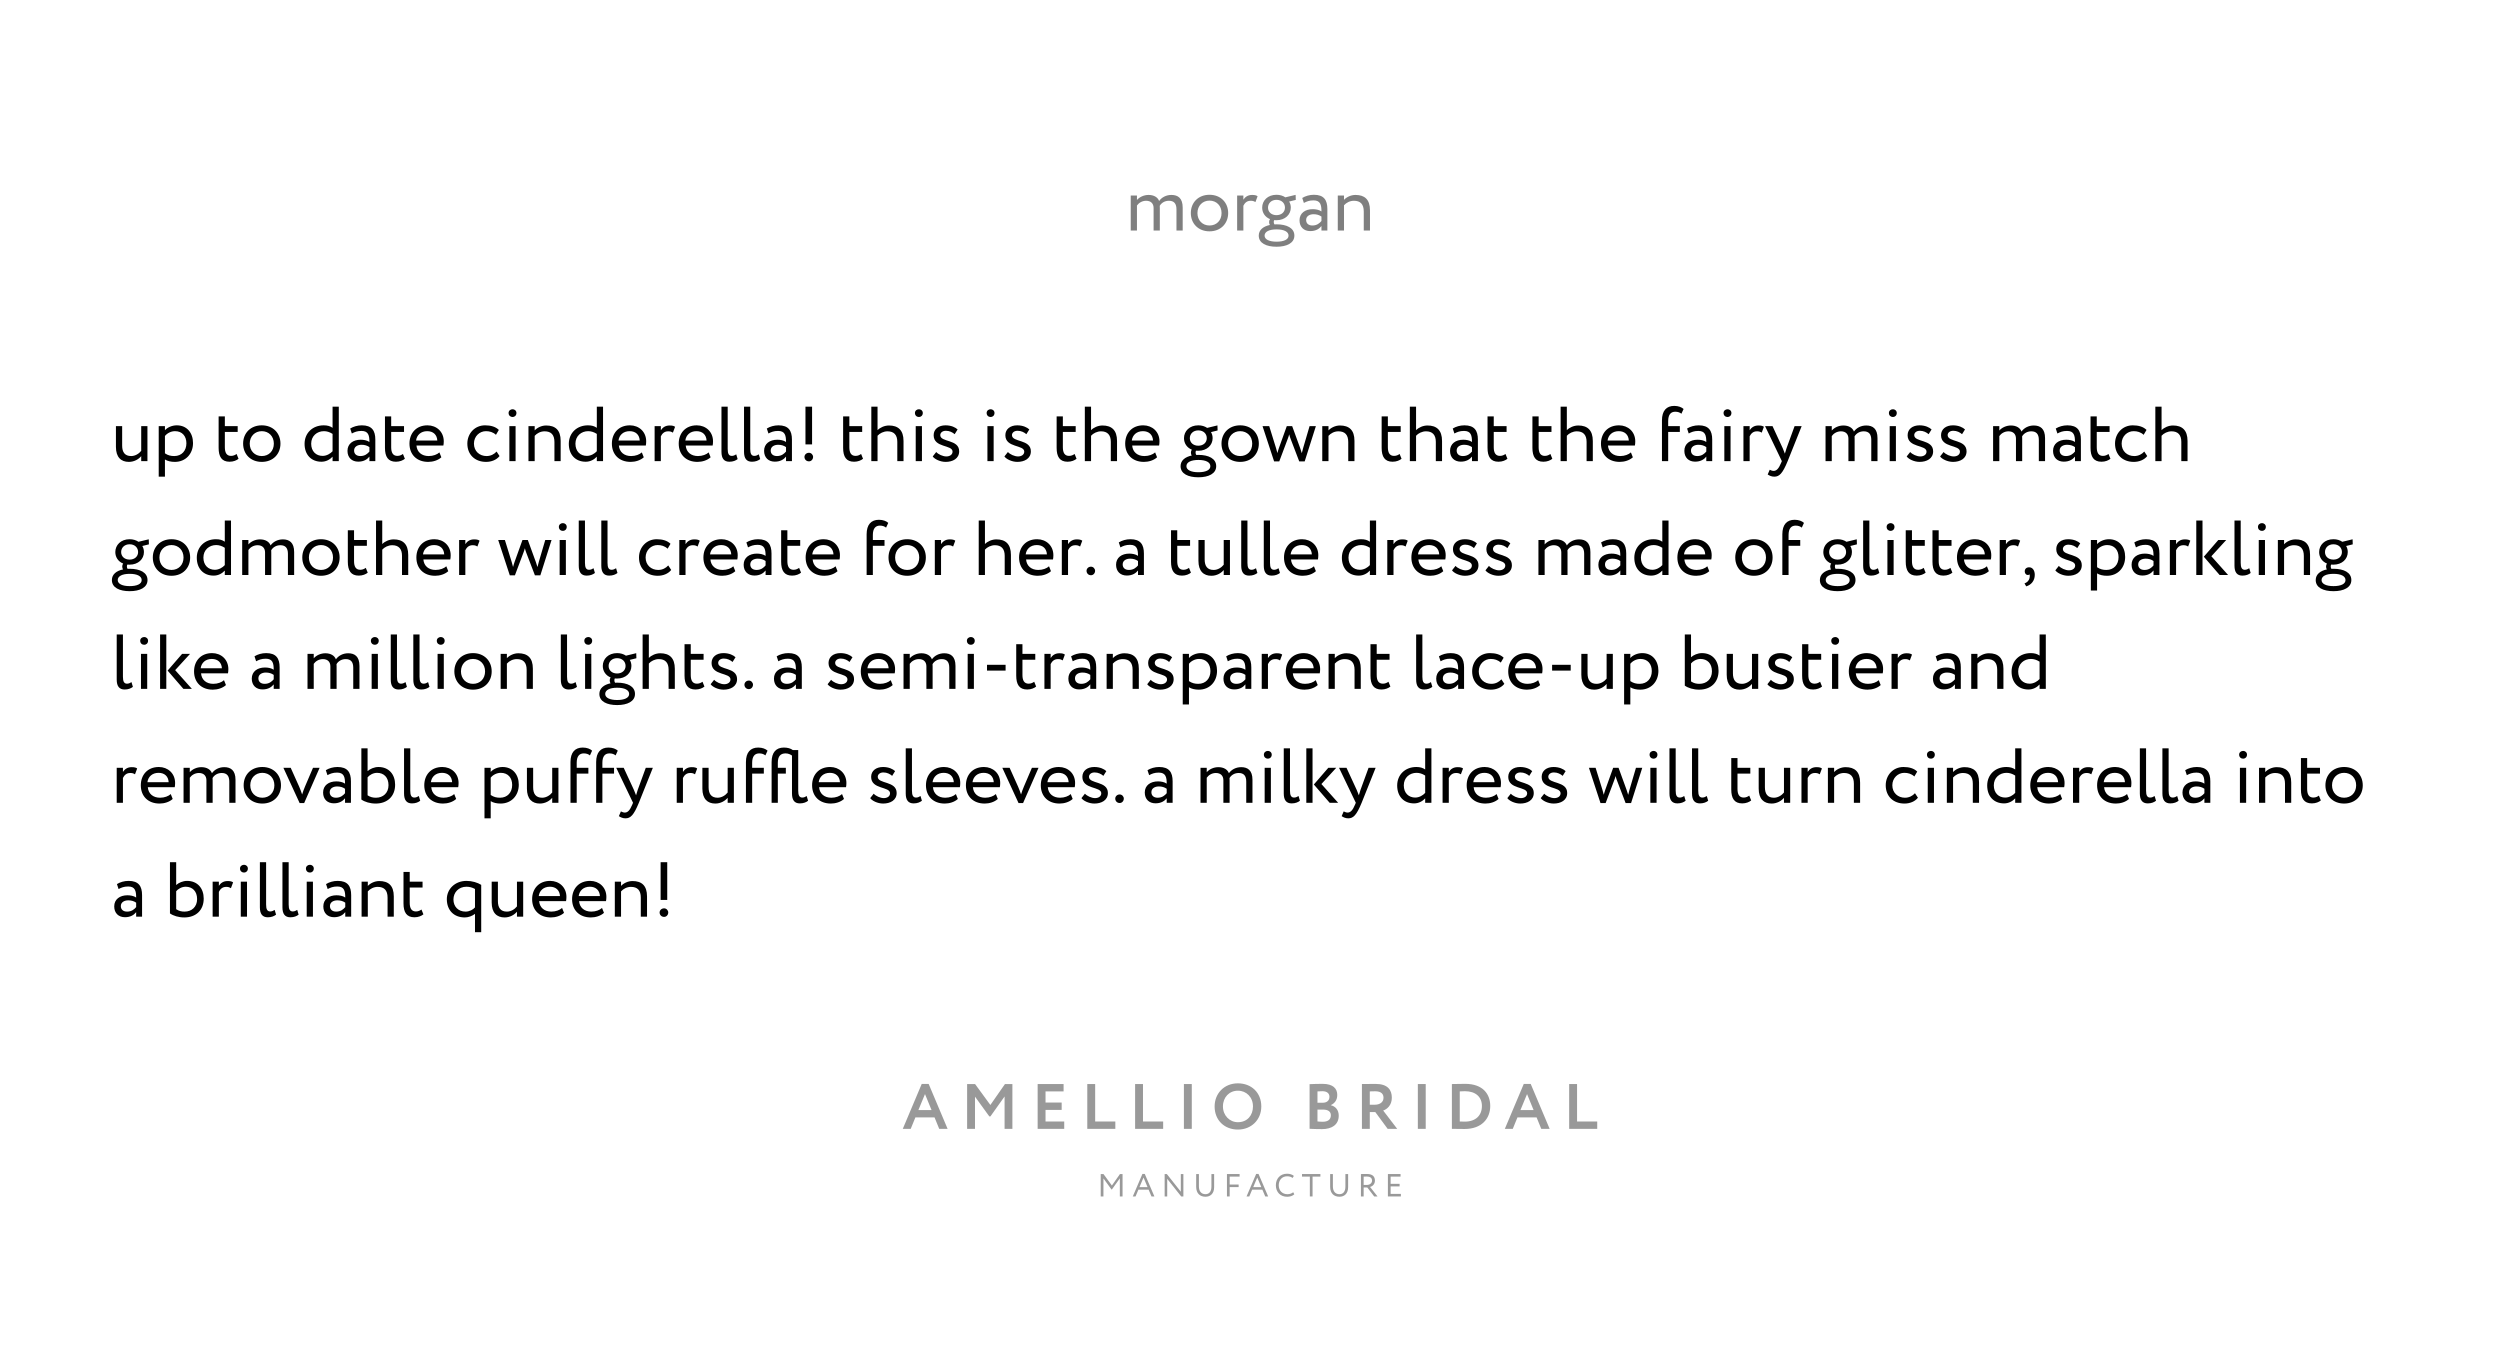 <?xml version="1.0" encoding="UTF-8"?> <svg xmlns="http://www.w3.org/2000/svg" width="900" height="491" viewBox="0 0 900 491" fill="none"> <rect width="900" height="491" fill="white"></rect> <path opacity="0.5" d="M425.767 74.74C425.767 71.296 424.031 70.176 421.707 70.176C419.803 70.176 418.179 71.072 417.283 72.36C416.807 71.044 415.435 70.176 413.475 70.176C411.851 70.176 410.227 70.904 409.303 71.996V70.4H407.063V83H409.303V73.984C409.947 73.06 411.151 72.276 412.607 72.276C414.371 72.276 415.295 73.34 415.295 74.88V83H417.535V74.992C417.535 74.712 417.535 74.32 417.507 74.096C418.095 73.06 419.299 72.276 420.811 72.276C422.631 72.276 423.527 73.284 423.527 75.356V83H425.767V74.74ZM428.699 76.7C428.699 80.48 431.387 83.28 435.419 83.28C439.451 83.28 442.139 80.48 442.139 76.7C442.139 72.92 439.451 70.12 435.419 70.12C431.387 70.12 428.699 72.92 428.699 76.7ZM431.079 76.7C431.079 74.04 432.955 72.22 435.419 72.22C437.939 72.22 439.759 74.068 439.759 76.7C439.759 79.388 437.939 81.18 435.419 81.18C432.899 81.18 431.079 79.332 431.079 76.7ZM445.371 83H447.611V74.068C448.087 73.144 448.787 72.276 450.243 72.276C450.999 72.276 451.335 72.388 451.951 72.752L452.735 70.652C452.315 70.344 451.811 70.176 450.775 70.176C449.179 70.176 448.255 70.932 447.611 71.884V70.4H445.371V83ZM453.151 84.82C453.151 87.564 455.895 88.824 459.563 88.824C463.231 88.824 465.975 87.508 465.975 84.82C465.975 82.076 463.231 80.76 459.563 80.76C459.311 80.76 459.059 80.788 458.807 80.788C458.639 80.564 458.555 80.256 458.555 79.948C458.555 79.724 458.583 79.472 458.695 79.248C458.975 79.276 459.255 79.276 459.535 79.276C462.643 79.276 464.687 77.26 464.687 74.74C464.687 73.956 464.491 73.2 464.099 72.556L466.479 71.968L466.423 70.148L462.727 71.044C461.859 70.456 460.767 70.12 459.535 70.12C456.371 70.12 454.383 72.22 454.383 74.74C454.383 76.588 455.419 78.156 457.211 78.884C456.987 79.164 456.875 79.556 456.875 79.948C456.875 80.312 456.959 80.704 457.183 80.984C454.775 81.488 453.151 82.776 453.151 84.82ZM455.251 84.82C455.251 83.42 456.875 82.58 459.563 82.58C462.251 82.58 463.875 83.42 463.875 84.82C463.875 86.248 462.167 87.004 459.563 87.004C456.959 87.004 455.251 86.22 455.251 84.82ZM456.483 74.74C456.483 73.172 457.687 71.94 459.535 71.94C461.411 71.94 462.587 73.172 462.587 74.74C462.587 76.364 461.299 77.456 459.535 77.456C457.687 77.456 456.483 76.308 456.483 74.74ZM469.395 73.06C470.403 72.528 471.327 72.136 472.867 72.136C475.359 72.136 475.723 73.76 475.723 76.112C474.883 75.496 473.567 75.3 472.587 75.3C469.871 75.3 467.827 76.728 467.827 79.304C467.827 81.74 469.395 83.196 471.691 83.196C473.763 83.196 474.967 82.328 475.723 81.376V83H477.851V75.272C477.851 71.996 476.591 70.12 473.007 70.12C471.439 70.12 469.927 70.568 468.807 71.268L469.395 73.06ZM472.475 81.18C471.019 81.18 470.207 80.396 470.207 79.192C470.207 77.736 471.551 77.12 472.895 77.12C473.987 77.12 474.939 77.4 475.723 77.96V79.556C475.079 80.312 474.127 81.18 472.475 81.18ZM481.602 83H483.842V73.9C484.654 72.976 485.97 72.276 487.398 72.276C489.75 72.276 490.954 73.508 490.954 76.14V83H493.194V75.72C493.194 71.772 491.234 70.176 487.958 70.176C486.306 70.176 484.71 70.988 483.842 71.94V70.4H481.602V83Z" fill="black"></path> <path d="M53.076 153.4H50.836V162.304C50.052 163.312 48.68 164.18 47.224 164.18C44.928 164.18 43.976 162.78 43.976 160.4V153.4H41.736V160.904C41.736 164.6 43.584 166.28 46.384 166.28C48.372 166.28 49.968 165.272 50.836 164.208V166H53.076V153.4ZM57.137 171.6H59.377V165.412C60.273 166 61.589 166.28 62.933 166.28C66.881 166.28 69.485 163.34 69.485 159.504C69.485 155.78 67.245 153.12 63.661 153.12C61.925 153.12 60.245 153.876 59.377 154.884V153.4H57.137V171.6ZM63.017 155.22C65.621 155.22 67.105 157.04 67.105 159.588C67.105 162.248 65.425 164.18 62.737 164.18C61.533 164.18 60.497 163.956 59.377 163.2V156.956C60.161 155.976 61.533 155.22 63.017 155.22ZM78.705 161.212C78.705 164.432 79.825 166.224 82.653 166.224C84.053 166.224 85.201 165.72 85.873 165.16L85.173 163.424C84.725 163.76 84.053 164.124 83.185 164.124C81.589 164.124 80.945 162.976 80.945 160.988V155.5H85.565V153.4H80.945V149.9H78.705V161.212ZM87.524 159.7C87.524 163.48 90.212 166.28 94.244 166.28C98.276 166.28 100.964 163.48 100.964 159.7C100.964 155.92 98.276 153.12 94.244 153.12C90.212 153.12 87.524 155.92 87.524 159.7ZM89.904 159.7C89.904 157.04 91.78 155.22 94.244 155.22C96.764 155.22 98.584 157.068 98.584 159.7C98.584 162.388 96.764 164.18 94.244 164.18C91.724 164.18 89.904 162.332 89.904 159.7ZM119.725 166H121.965V146.4H119.725V154.016C118.857 153.4 117.877 153.12 116.533 153.12C112.557 153.12 109.645 155.864 109.645 159.784C109.645 163.676 112.025 166.224 115.721 166.224C117.429 166.224 118.801 165.412 119.725 164.404V166ZM116.141 164.124C113.789 164.124 112.025 162.5 112.025 159.728C112.025 156.956 114.125 155.22 116.617 155.22C117.653 155.22 118.661 155.528 119.725 156.2V162.444C118.941 163.312 117.597 164.124 116.141 164.124ZM126.661 156.06C127.669 155.528 128.593 155.136 130.133 155.136C132.625 155.136 132.989 156.76 132.989 159.112C132.149 158.496 130.833 158.3 129.853 158.3C127.137 158.3 125.093 159.728 125.093 162.304C125.093 164.74 126.661 166.196 128.957 166.196C131.029 166.196 132.233 165.328 132.989 164.376V166H135.117V158.272C135.117 154.996 133.857 153.12 130.273 153.12C128.705 153.12 127.193 153.568 126.073 154.268L126.661 156.06ZM129.741 164.18C128.285 164.18 127.473 163.396 127.473 162.192C127.473 160.736 128.817 160.12 130.161 160.12C131.253 160.12 132.205 160.4 132.989 160.96V162.556C132.345 163.312 131.393 164.18 129.741 164.18ZM138.588 161.212C138.588 164.432 139.708 166.224 142.536 166.224C143.936 166.224 145.084 165.72 145.756 165.16L145.056 163.424C144.608 163.76 143.936 164.124 143.068 164.124C141.472 164.124 140.828 162.976 140.828 160.988V155.5H145.448V153.4H140.828V149.9H138.588V161.212ZM158.186 162.864C157.374 163.62 155.946 164.18 154.322 164.18C151.858 164.18 150.122 162.78 149.926 160.4H159.614C159.698 160.008 159.754 159.504 159.754 158.888C159.754 155.416 157.15 153.12 153.902 153.12C149.758 153.12 147.406 156.032 147.406 159.7C147.406 163.676 150.066 166.28 154.154 166.28C155.834 166.28 157.654 165.748 158.886 164.628L158.186 162.864ZM153.79 155.22C155.974 155.22 157.318 156.508 157.43 158.58H149.786C150.038 156.648 151.494 155.22 153.79 155.22ZM178.77 162.556C177.93 163.508 176.67 164.18 175.158 164.18C172.666 164.18 170.622 162.472 170.622 159.7C170.622 157.04 172.666 155.22 174.934 155.22C176.25 155.22 177.482 155.556 178.546 156.536L179.582 154.772C178.406 153.596 176.642 153.12 174.626 153.12C170.93 153.12 168.242 156.032 168.242 159.7C168.242 163.676 170.986 166.28 174.99 166.28C176.922 166.28 178.77 165.552 179.834 164.18L178.77 162.556ZM183.37 166H185.61V153.4H183.37V166ZM183.09 148.668C183.09 149.592 183.762 150.124 184.546 150.124C185.246 150.124 185.918 149.592 185.918 148.668C185.918 147.856 185.246 147.324 184.546 147.324C183.762 147.324 183.09 147.856 183.09 148.668ZM190.246 166H192.486V156.9C193.298 155.976 194.614 155.276 196.042 155.276C198.394 155.276 199.598 156.508 199.598 159.14V166H201.838V158.72C201.838 154.772 199.878 153.176 196.602 153.176C194.95 153.176 193.354 153.988 192.486 154.94V153.4H190.246V166ZM214.854 166H217.094V146.4H214.854V154.016C213.986 153.4 213.006 153.12 211.662 153.12C207.686 153.12 204.774 155.864 204.774 159.784C204.774 163.676 207.154 166.224 210.85 166.224C212.558 166.224 213.93 165.412 214.854 164.404V166ZM211.27 164.124C208.918 164.124 207.154 162.5 207.154 159.728C207.154 156.956 209.254 155.22 211.746 155.22C212.782 155.22 213.79 155.528 214.854 156.2V162.444C214.07 163.312 212.726 164.124 211.27 164.124ZM231.058 162.864C230.246 163.62 228.818 164.18 227.194 164.18C224.73 164.18 222.994 162.78 222.798 160.4H232.486C232.57 160.008 232.626 159.504 232.626 158.888C232.626 155.416 230.022 153.12 226.774 153.12C222.63 153.12 220.278 156.032 220.278 159.7C220.278 163.676 222.938 166.28 227.026 166.28C228.706 166.28 230.526 165.748 231.758 164.628L231.058 162.864ZM226.662 155.22C228.846 155.22 230.19 156.508 230.302 158.58H222.658C222.91 156.648 224.366 155.22 226.662 155.22ZM235.664 166H237.904V157.068C238.38 156.144 239.08 155.276 240.536 155.276C241.292 155.276 241.628 155.388 242.244 155.752L243.028 153.652C242.608 153.344 242.104 153.176 241.068 153.176C239.472 153.176 238.548 153.932 237.904 154.884V153.4H235.664V166ZM255.12 162.864C254.308 163.62 252.88 164.18 251.256 164.18C248.792 164.18 247.056 162.78 246.86 160.4H256.548C256.632 160.008 256.688 159.504 256.688 158.888C256.688 155.416 254.084 153.12 250.836 153.12C246.692 153.12 244.34 156.032 244.34 159.7C244.34 163.676 247 166.28 251.088 166.28C252.768 166.28 254.588 165.748 255.82 164.628L255.12 162.864ZM250.724 155.22C252.908 155.22 254.252 156.508 254.364 158.58H246.72C246.972 156.648 248.428 155.22 250.724 155.22ZM259.727 162.64C259.727 165.076 260.679 166.224 262.583 166.224C263.899 166.224 264.879 165.804 265.551 165.272L265.047 163.564C264.627 163.844 264.067 164.124 263.451 164.124C262.387 164.124 261.967 163.34 261.967 161.632V146.4H259.727V162.64ZM267.848 162.64C267.848 165.076 268.8 166.224 270.704 166.224C272.02 166.224 273 165.804 273.672 165.272L273.168 163.564C272.748 163.844 272.188 164.124 271.572 164.124C270.508 164.124 270.088 163.34 270.088 161.632V146.4H267.848V162.64ZM276.641 156.06C277.649 155.528 278.573 155.136 280.113 155.136C282.605 155.136 282.969 156.76 282.969 159.112C282.129 158.496 280.813 158.3 279.833 158.3C277.117 158.3 275.073 159.728 275.073 162.304C275.073 164.74 276.641 166.196 278.937 166.196C281.009 166.196 282.213 165.328 282.969 164.376V166H285.097V158.272C285.097 154.996 283.837 153.12 280.253 153.12C278.685 153.12 277.173 153.568 276.053 154.268L276.641 156.06ZM279.721 164.18C278.265 164.18 277.453 163.396 277.453 162.192C277.453 160.736 278.797 160.12 280.141 160.12C281.233 160.12 282.185 160.4 282.969 160.96V162.556C282.325 163.312 281.373 164.18 279.721 164.18ZM289.968 159.98H292.348V146.4H289.968V159.98ZM289.604 164.488C289.604 165.328 290.22 166.084 291.228 166.084C292.096 166.084 292.712 165.328 292.712 164.488C292.712 163.76 292.096 163.004 291.228 163.004C290.22 163.004 289.604 163.76 289.604 164.488ZM303.525 161.212C303.525 164.432 304.645 166.224 307.473 166.224C308.873 166.224 310.021 165.72 310.693 165.16L309.993 163.424C309.545 163.76 308.873 164.124 308.005 164.124C306.409 164.124 305.765 162.976 305.765 160.988V155.5H310.385V153.4H305.765V149.9H303.525V161.212ZM313.676 166H315.916V156.872C316.7 155.976 318.1 155.276 319.5 155.276C321.824 155.276 323.028 156.564 323.028 159.084V166H325.268V158.776C325.268 154.828 323.308 153.176 320.032 153.176C318.436 153.176 316.84 153.904 315.916 154.856V146.4H313.676V166ZM329.659 166H331.899V153.4H329.659V166ZM329.379 148.668C329.379 149.592 330.051 150.124 330.835 150.124C331.535 150.124 332.207 149.592 332.207 148.668C332.207 147.856 331.535 147.324 330.835 147.324C330.051 147.324 329.379 147.856 329.379 148.668ZM342.92 162.584C342.92 163.732 341.856 164.32 340.68 164.32C339.42 164.32 337.768 163.564 337.04 162.724L335.78 164.32C336.368 165.216 338.384 166.28 340.428 166.28C342.948 166.28 345.3 165.132 345.3 162.472C345.3 158.048 338.496 159.308 338.496 156.648C338.496 155.808 339.252 155.08 340.512 155.08C341.828 155.08 342.92 155.64 343.676 156.312L344.74 154.604C343.984 153.876 342.472 153.12 340.4 153.12C337.908 153.12 336.116 154.464 336.116 156.676C336.116 161.296 342.92 160.036 342.92 162.584ZM355.472 166H357.712V153.4H355.472V166ZM355.192 148.668C355.192 149.592 355.864 150.124 356.648 150.124C357.348 150.124 358.02 149.592 358.02 148.668C358.02 147.856 357.348 147.324 356.648 147.324C355.864 147.324 355.192 147.856 355.192 148.668ZM368.732 162.584C368.732 163.732 367.668 164.32 366.492 164.32C365.232 164.32 363.58 163.564 362.852 162.724L361.592 164.32C362.18 165.216 364.196 166.28 366.24 166.28C368.76 166.28 371.112 165.132 371.112 162.472C371.112 158.048 364.308 159.308 364.308 156.648C364.308 155.808 365.064 155.08 366.324 155.08C367.64 155.08 368.732 155.64 369.488 156.312L370.552 154.604C369.796 153.876 368.284 153.12 366.212 153.12C363.72 153.12 361.928 154.464 361.928 156.676C361.928 161.296 368.732 160.036 368.732 162.584ZM380.388 161.212C380.388 164.432 381.508 166.224 384.336 166.224C385.736 166.224 386.884 165.72 387.556 165.16L386.856 163.424C386.408 163.76 385.736 164.124 384.868 164.124C383.272 164.124 382.628 162.976 382.628 160.988V155.5H387.248V153.4H382.628V149.9H380.388V161.212ZM390.539 166H392.779V156.872C393.563 155.976 394.963 155.276 396.363 155.276C398.687 155.276 399.891 156.564 399.891 159.084V166H402.131V158.776C402.131 154.828 400.171 153.176 396.895 153.176C395.299 153.176 393.703 153.904 392.779 154.856V146.4H390.539V166ZM415.847 162.864C415.035 163.62 413.607 164.18 411.983 164.18C409.519 164.18 407.783 162.78 407.587 160.4H417.275C417.359 160.008 417.415 159.504 417.415 158.888C417.415 155.416 414.811 153.12 411.563 153.12C407.419 153.12 405.067 156.032 405.067 159.7C405.067 163.676 407.727 166.28 411.815 166.28C413.495 166.28 415.315 165.748 416.547 164.628L415.847 162.864ZM411.451 155.22C413.635 155.22 414.979 156.508 415.091 158.58H407.447C407.699 156.648 409.155 155.22 411.451 155.22ZM425.007 167.82C425.007 170.564 427.751 171.824 431.419 171.824C435.087 171.824 437.831 170.508 437.831 167.82C437.831 165.076 435.087 163.76 431.419 163.76C431.167 163.76 430.915 163.788 430.663 163.788C430.495 163.564 430.411 163.256 430.411 162.948C430.411 162.724 430.439 162.472 430.551 162.248C430.831 162.276 431.111 162.276 431.391 162.276C434.499 162.276 436.543 160.26 436.543 157.74C436.543 156.956 436.347 156.2 435.955 155.556L438.335 154.968L438.279 153.148L434.583 154.044C433.715 153.456 432.623 153.12 431.391 153.12C428.227 153.12 426.239 155.22 426.239 157.74C426.239 159.588 427.275 161.156 429.067 161.884C428.843 162.164 428.731 162.556 428.731 162.948C428.731 163.312 428.815 163.704 429.039 163.984C426.631 164.488 425.007 165.776 425.007 167.82ZM427.107 167.82C427.107 166.42 428.731 165.58 431.419 165.58C434.107 165.58 435.731 166.42 435.731 167.82C435.731 169.248 434.023 170.004 431.419 170.004C428.815 170.004 427.107 169.22 427.107 167.82ZM428.339 157.74C428.339 156.172 429.543 154.94 431.391 154.94C433.267 154.94 434.443 156.172 434.443 157.74C434.443 159.364 433.155 160.456 431.391 160.456C429.543 160.456 428.339 159.308 428.339 157.74ZM439.739 159.7C439.739 163.48 442.427 166.28 446.459 166.28C450.491 166.28 453.179 163.48 453.179 159.7C453.179 155.92 450.491 153.12 446.459 153.12C442.427 153.12 439.739 155.92 439.739 159.7ZM442.119 159.7C442.119 157.04 443.995 155.22 446.459 155.22C448.979 155.22 450.799 157.068 450.799 159.7C450.799 162.388 448.979 164.18 446.459 164.18C443.939 164.18 442.119 162.332 442.119 159.7ZM473.718 153.4H471.45L469.154 161.212C468.958 161.856 468.79 162.5 468.65 163.144C468.454 162.528 468.286 161.912 468.062 161.324L465.178 153.4H463.246L460.39 161.352C460.138 162.052 460.026 162.556 459.858 163.116C459.69 162.528 459.578 161.968 459.382 161.352L456.918 153.4H454.51L458.682 166.112H460.53L463.582 157.992C463.806 157.46 463.946 156.956 464.114 156.368C464.254 156.9 464.394 157.404 464.59 157.908L467.726 166.112H469.686L473.718 153.4ZM476.016 166H478.256V156.9C479.068 155.976 480.384 155.276 481.812 155.276C484.164 155.276 485.368 156.508 485.368 159.14V166H487.608V158.72C487.608 154.772 485.648 153.176 482.372 153.176C480.72 153.176 479.124 153.988 478.256 154.94V153.4H476.016V166ZM497.392 161.212C497.392 164.432 498.512 166.224 501.34 166.224C502.74 166.224 503.888 165.72 504.56 165.16L503.86 163.424C503.412 163.76 502.74 164.124 501.872 164.124C500.276 164.124 499.632 162.976 499.632 160.988V155.5H504.252V153.4H499.632V149.9H497.392V161.212ZM507.543 166H509.783V156.872C510.567 155.976 511.967 155.276 513.367 155.276C515.691 155.276 516.895 156.564 516.895 159.084V166H519.135V158.776C519.135 154.828 517.175 153.176 513.899 153.176C512.303 153.176 510.707 153.904 509.783 154.856V146.4H507.543V166ZM523.583 156.06C524.591 155.528 525.515 155.136 527.055 155.136C529.547 155.136 529.911 156.76 529.911 159.112C529.071 158.496 527.755 158.3 526.775 158.3C524.059 158.3 522.015 159.728 522.015 162.304C522.015 164.74 523.583 166.196 525.879 166.196C527.951 166.196 529.155 165.328 529.911 164.376V166H532.039V158.272C532.039 154.996 530.779 153.12 527.195 153.12C525.627 153.12 524.115 153.568 522.995 154.268L523.583 156.06ZM526.663 164.18C525.207 164.18 524.395 163.396 524.395 162.192C524.395 160.736 525.739 160.12 527.083 160.12C528.175 160.12 529.127 160.4 529.911 160.96V162.556C529.267 163.312 528.315 164.18 526.663 164.18ZM535.509 161.212C535.509 164.432 536.629 166.224 539.457 166.224C540.857 166.224 542.005 165.72 542.677 165.16L541.977 163.424C541.529 163.76 540.857 164.124 539.989 164.124C538.393 164.124 537.749 162.976 537.749 160.988V155.5H542.369V153.4H537.749V149.9H535.509V161.212ZM551.67 161.212C551.67 164.432 552.79 166.224 555.618 166.224C557.018 166.224 558.166 165.72 558.838 165.16L558.138 163.424C557.69 163.76 557.018 164.124 556.15 164.124C554.554 164.124 553.91 162.976 553.91 160.988V155.5H558.53V153.4H553.91V149.9H551.67V161.212ZM561.821 166H564.061V156.872C564.845 155.976 566.245 155.276 567.645 155.276C569.969 155.276 571.173 156.564 571.173 159.084V166H573.413V158.776C573.413 154.828 571.453 153.176 568.177 153.176C566.581 153.176 564.985 153.904 564.061 154.856V146.4H561.821V166ZM587.128 162.864C586.316 163.62 584.888 164.18 583.264 164.18C580.8 164.18 579.064 162.78 578.868 160.4H588.556C588.64 160.008 588.696 159.504 588.696 158.888C588.696 155.416 586.092 153.12 582.844 153.12C578.7 153.12 576.348 156.032 576.348 159.7C576.348 163.676 579.008 166.28 583.096 166.28C584.776 166.28 586.596 165.748 587.828 164.628L587.128 162.864ZM582.732 155.22C584.916 155.22 586.26 156.508 586.372 158.58H578.728C578.98 156.648 580.436 155.22 582.732 155.22ZM598.304 166H600.544V155.5H604.744V153.4H600.544V151.608C600.544 149.256 601.496 148.22 603.092 148.22C604.044 148.22 604.772 148.5 605.304 148.948L606.088 147.24C605.444 146.624 604.24 146.12 602.728 146.12C599.928 146.12 598.304 147.856 598.304 151.356V166ZM607.938 156.06C608.946 155.528 609.87 155.136 611.41 155.136C613.902 155.136 614.266 156.76 614.266 159.112C613.426 158.496 612.11 158.3 611.13 158.3C608.414 158.3 606.37 159.728 606.37 162.304C606.37 164.74 607.938 166.196 610.234 166.196C612.306 166.196 613.51 165.328 614.266 164.376V166H616.394V158.272C616.394 154.996 615.134 153.12 611.55 153.12C609.982 153.12 608.47 153.568 607.35 154.268L607.938 156.06ZM611.018 164.18C609.562 164.18 608.75 163.396 608.75 162.192C608.75 160.736 610.094 160.12 611.438 160.12C612.53 160.12 613.482 160.4 614.266 160.96V162.556C613.622 163.312 612.67 164.18 611.018 164.18ZM620.761 166H623.001V153.4H620.761V166ZM620.481 148.668C620.481 149.592 621.153 150.124 621.937 150.124C622.637 150.124 623.309 149.592 623.309 148.668C623.309 147.856 622.637 147.324 621.937 147.324C621.153 147.324 620.481 147.856 620.481 148.668ZM627.637 166H629.877V157.068C630.353 156.144 631.053 155.276 632.509 155.276C633.265 155.276 633.601 155.388 634.217 155.752L635.001 153.652C634.581 153.344 634.077 153.176 633.041 153.176C631.445 153.176 630.521 153.932 629.877 154.884V153.4H627.637V166ZM648.605 153.4H646.057L643.145 161.38C642.921 162.052 642.725 162.696 642.557 163.312C642.305 162.668 642.081 162.052 641.801 161.408L638.105 153.4H635.417L641.465 166L641.185 166.672C640.345 168.688 639.561 169.528 638.497 169.528C637.993 169.528 637.517 169.304 637.097 169.108L636.369 170.816C637.041 171.264 637.797 171.6 638.749 171.6C640.541 171.6 641.717 170.508 643.565 166L648.605 153.4ZM675.9 157.74C675.9 154.296 674.164 153.176 671.84 153.176C669.936 153.176 668.312 154.072 667.416 155.36C666.94 154.044 665.568 153.176 663.608 153.176C661.984 153.176 660.36 153.904 659.436 154.996V153.4H657.196V166H659.436V156.984C660.08 156.06 661.284 155.276 662.74 155.276C664.504 155.276 665.428 156.34 665.428 157.88V166H667.668V157.992C667.668 157.712 667.668 157.32 667.64 157.096C668.228 156.06 669.432 155.276 670.944 155.276C672.764 155.276 673.66 156.284 673.66 158.356V166H675.9V157.74ZM680.288 166H682.528V153.4H680.288V166ZM680.008 148.668C680.008 149.592 680.68 150.124 681.464 150.124C682.164 150.124 682.836 149.592 682.836 148.668C682.836 147.856 682.164 147.324 681.464 147.324C680.68 147.324 680.008 147.856 680.008 148.668ZM693.548 162.584C693.548 163.732 692.484 164.32 691.308 164.32C690.048 164.32 688.396 163.564 687.668 162.724L686.408 164.32C686.996 165.216 689.012 166.28 691.056 166.28C693.576 166.28 695.928 165.132 695.928 162.472C695.928 158.048 689.124 159.308 689.124 156.648C689.124 155.808 689.88 155.08 691.14 155.08C692.456 155.08 693.548 155.64 694.304 156.312L695.368 154.604C694.612 153.876 693.1 153.12 691.028 153.12C688.536 153.12 686.744 154.464 686.744 156.676C686.744 161.296 693.548 160.036 693.548 162.584ZM705.58 162.584C705.58 163.732 704.516 164.32 703.34 164.32C702.08 164.32 700.428 163.564 699.7 162.724L698.44 164.32C699.028 165.216 701.044 166.28 703.088 166.28C705.608 166.28 707.96 165.132 707.96 162.472C707.96 158.048 701.156 159.308 701.156 156.648C701.156 155.808 701.912 155.08 703.172 155.08C704.488 155.08 705.58 155.64 706.336 156.312L707.4 154.604C706.644 153.876 705.132 153.12 703.06 153.12C700.568 153.12 698.776 154.464 698.776 156.676C698.776 161.296 705.58 160.036 705.58 162.584ZM736.22 157.74C736.22 154.296 734.484 153.176 732.16 153.176C730.256 153.176 728.632 154.072 727.736 155.36C727.26 154.044 725.888 153.176 723.928 153.176C722.304 153.176 720.68 153.904 719.756 154.996V153.4H717.516V166H719.756V156.984C720.4 156.06 721.604 155.276 723.06 155.276C724.824 155.276 725.748 156.34 725.748 157.88V166H727.988V157.992C727.988 157.712 727.988 157.32 727.96 157.096C728.548 156.06 729.752 155.276 731.264 155.276C733.084 155.276 733.98 156.284 733.98 158.356V166H736.22V157.74ZM740.665 156.06C741.673 155.528 742.597 155.136 744.137 155.136C746.629 155.136 746.993 156.76 746.993 159.112C746.153 158.496 744.837 158.3 743.857 158.3C741.141 158.3 739.097 159.728 739.097 162.304C739.097 164.74 740.665 166.196 742.961 166.196C745.033 166.196 746.237 165.328 746.993 164.376V166H749.121V158.272C749.121 154.996 747.861 153.12 744.277 153.12C742.709 153.12 741.197 153.568 740.077 154.268L740.665 156.06ZM743.745 164.18C742.289 164.18 741.477 163.396 741.477 162.192C741.477 160.736 742.821 160.12 744.165 160.12C745.257 160.12 746.209 160.4 746.993 160.96V162.556C746.349 163.312 745.397 164.18 743.745 164.18ZM752.591 161.212C752.591 164.432 753.711 166.224 756.539 166.224C757.939 166.224 759.087 165.72 759.759 165.16L759.059 163.424C758.611 163.76 757.939 164.124 757.071 164.124C755.475 164.124 754.831 162.976 754.831 160.988V155.5H759.451V153.4H754.831V149.9H752.591V161.212ZM771.938 162.556C771.098 163.508 769.838 164.18 768.326 164.18C765.834 164.18 763.79 162.472 763.79 159.7C763.79 157.04 765.834 155.22 768.102 155.22C769.418 155.22 770.65 155.556 771.714 156.536L772.75 154.772C771.574 153.596 769.81 153.12 767.794 153.12C764.098 153.12 761.41 156.032 761.41 159.7C761.41 163.676 764.154 166.28 768.158 166.28C770.09 166.28 771.938 165.552 773.002 164.18L771.938 162.556ZM775.922 166H778.162V156.872C778.946 155.976 780.346 155.276 781.746 155.276C784.07 155.276 785.274 156.564 785.274 159.084V166H787.514V158.776C787.514 154.828 785.554 153.176 782.278 153.176C780.682 153.176 779.086 153.904 778.162 154.856V146.4H775.922V166ZM40.28 208.82C40.28 211.564 43.024 212.824 46.692 212.824C50.36 212.824 53.104 211.508 53.104 208.82C53.104 206.076 50.36 204.76 46.692 204.76C46.44 204.76 46.188 204.788 45.936 204.788C45.768 204.564 45.684 204.256 45.684 203.948C45.684 203.724 45.712 203.472 45.824 203.248C46.104 203.276 46.384 203.276 46.664 203.276C49.772 203.276 51.816 201.26 51.816 198.74C51.816 197.956 51.62 197.2 51.228 196.556L53.608 195.968L53.552 194.148L49.856 195.044C48.988 194.456 47.896 194.12 46.664 194.12C43.5 194.12 41.512 196.22 41.512 198.74C41.512 200.588 42.548 202.156 44.34 202.884C44.116 203.164 44.004 203.556 44.004 203.948C44.004 204.312 44.088 204.704 44.312 204.984C41.904 205.488 40.28 206.776 40.28 208.82ZM42.38 208.82C42.38 207.42 44.004 206.58 46.692 206.58C49.38 206.58 51.004 207.42 51.004 208.82C51.004 210.248 49.296 211.004 46.692 211.004C44.088 211.004 42.38 210.22 42.38 208.82ZM43.612 198.74C43.612 197.172 44.816 195.94 46.664 195.94C48.54 195.94 49.716 197.172 49.716 198.74C49.716 200.364 48.428 201.456 46.664 201.456C44.816 201.456 43.612 200.308 43.612 198.74ZM55.012 200.7C55.012 204.48 57.7 207.28 61.732 207.28C65.764 207.28 68.452 204.48 68.452 200.7C68.452 196.92 65.764 194.12 61.732 194.12C57.7 194.12 55.012 196.92 55.012 200.7ZM57.392 200.7C57.392 198.04 59.268 196.22 61.732 196.22C64.252 196.22 66.072 198.068 66.072 200.7C66.072 203.388 64.252 205.18 61.732 205.18C59.212 205.18 57.392 203.332 57.392 200.7ZM80.924 207H83.164V187.4H80.924V195.016C80.056 194.4 79.076 194.12 77.732 194.12C73.756 194.12 70.844 196.864 70.844 200.784C70.844 204.676 73.224 207.224 76.92 207.224C78.628 207.224 80 206.412 80.924 205.404V207ZM77.34 205.124C74.988 205.124 73.224 203.5 73.224 200.728C73.224 197.956 75.324 196.22 77.816 196.22C78.852 196.22 79.86 196.528 80.924 197.2V203.444C80.14 204.312 78.796 205.124 77.34 205.124ZM105.892 198.74C105.892 195.296 104.156 194.176 101.832 194.176C99.928 194.176 98.304 195.072 97.408 196.36C96.932 195.044 95.56 194.176 93.6 194.176C91.976 194.176 90.352 194.904 89.428 195.996V194.4H87.188V207H89.428V197.984C90.072 197.06 91.276 196.276 92.732 196.276C94.496 196.276 95.42 197.34 95.42 198.88V207H97.66V198.992C97.66 198.712 97.66 198.32 97.632 198.096C98.22 197.06 99.424 196.276 100.936 196.276C102.756 196.276 103.652 197.284 103.652 199.356V207H105.892V198.74ZM108.824 200.7C108.824 204.48 111.512 207.28 115.544 207.28C119.576 207.28 122.264 204.48 122.264 200.7C122.264 196.92 119.576 194.12 115.544 194.12C111.512 194.12 108.824 196.92 108.824 200.7ZM111.204 200.7C111.204 198.04 113.08 196.22 115.544 196.22C118.064 196.22 119.884 198.068 119.884 200.7C119.884 203.388 118.064 205.18 115.544 205.18C113.024 205.18 111.204 203.332 111.204 200.7ZM125.216 202.212C125.216 205.432 126.336 207.224 129.164 207.224C130.564 207.224 131.712 206.72 132.384 206.16L131.684 204.424C131.236 204.76 130.564 205.124 129.696 205.124C128.1 205.124 127.456 203.976 127.456 201.988V196.5H132.076V194.4H127.456V190.9H125.216V202.212ZM135.368 207H137.608V197.872C138.392 196.976 139.792 196.276 141.192 196.276C143.516 196.276 144.72 197.564 144.72 200.084V207H146.96V199.776C146.96 195.828 145 194.176 141.724 194.176C140.128 194.176 138.532 194.904 137.608 195.856V187.4H135.368V207ZM160.675 203.864C159.863 204.62 158.435 205.18 156.811 205.18C154.347 205.18 152.611 203.78 152.415 201.4H162.103C162.187 201.008 162.243 200.504 162.243 199.888C162.243 196.416 159.639 194.12 156.391 194.12C152.247 194.12 149.895 197.032 149.895 200.7C149.895 204.676 152.555 207.28 156.643 207.28C158.323 207.28 160.143 206.748 161.375 205.628L160.675 203.864ZM156.279 196.22C158.463 196.22 159.807 197.508 159.919 199.58H152.275C152.527 197.648 153.983 196.22 156.279 196.22ZM165.282 207H167.522V198.068C167.998 197.144 168.698 196.276 170.154 196.276C170.91 196.276 171.246 196.388 171.862 196.752L172.646 194.652C172.226 194.344 171.722 194.176 170.686 194.176C169.09 194.176 168.166 194.932 167.522 195.884V194.4H165.282V207ZM198.558 194.4H196.29L193.994 202.212C193.798 202.856 193.63 203.5 193.49 204.144C193.294 203.528 193.126 202.912 192.902 202.324L190.018 194.4H188.086L185.23 202.352C184.978 203.052 184.866 203.556 184.698 204.116C184.53 203.528 184.418 202.968 184.222 202.352L181.758 194.4H179.35L183.522 207.112H185.37L188.422 198.992C188.646 198.46 188.786 197.956 188.954 197.368C189.094 197.9 189.234 198.404 189.43 198.908L192.566 207.112H194.526L198.558 194.4ZM201.472 207H203.712V194.4H201.472V207ZM201.192 189.668C201.192 190.592 201.864 191.124 202.648 191.124C203.348 191.124 204.02 190.592 204.02 189.668C204.02 188.856 203.348 188.324 202.648 188.324C201.864 188.324 201.192 188.856 201.192 189.668ZM208.348 203.64C208.348 206.076 209.3 207.224 211.204 207.224C212.52 207.224 213.5 206.804 214.172 206.272L213.668 204.564C213.248 204.844 212.688 205.124 212.072 205.124C211.008 205.124 210.588 204.34 210.588 202.632V187.4H208.348V203.64ZM216.469 203.64C216.469 206.076 217.421 207.224 219.325 207.224C220.641 207.224 221.621 206.804 222.293 206.272L221.789 204.564C221.369 204.844 220.809 205.124 220.193 205.124C219.129 205.124 218.709 204.34 218.709 202.632V187.4H216.469V203.64ZM240.567 203.556C239.727 204.508 238.467 205.18 236.955 205.18C234.463 205.18 232.419 203.472 232.419 200.7C232.419 198.04 234.463 196.22 236.731 196.22C238.047 196.22 239.279 196.556 240.343 197.536L241.379 195.772C240.203 194.596 238.439 194.12 236.423 194.12C232.727 194.12 230.039 197.032 230.039 200.7C230.039 204.676 232.783 207.28 236.787 207.28C238.719 207.28 240.567 206.552 241.631 205.18L240.567 203.556ZM244.551 207H246.791V198.068C247.267 197.144 247.967 196.276 249.423 196.276C250.179 196.276 250.515 196.388 251.131 196.752L251.915 194.652C251.495 194.344 250.991 194.176 249.955 194.176C248.359 194.176 247.435 194.932 246.791 195.884V194.4H244.551V207ZM264.007 203.864C263.195 204.62 261.767 205.18 260.143 205.18C257.679 205.18 255.943 203.78 255.747 201.4H265.435C265.519 201.008 265.575 200.504 265.575 199.888C265.575 196.416 262.971 194.12 259.723 194.12C255.579 194.12 253.227 197.032 253.227 200.7C253.227 204.676 255.887 207.28 259.975 207.28C261.655 207.28 263.475 206.748 264.707 205.628L264.007 203.864ZM259.611 196.22C261.795 196.22 263.139 197.508 263.251 199.58H255.607C255.859 197.648 257.315 196.22 259.611 196.22ZM269.286 197.06C270.294 196.528 271.218 196.136 272.758 196.136C275.25 196.136 275.614 197.76 275.614 200.112C274.774 199.496 273.458 199.3 272.478 199.3C269.762 199.3 267.718 200.728 267.718 203.304C267.718 205.74 269.286 207.196 271.582 207.196C273.654 207.196 274.858 206.328 275.614 205.376V207H277.742V199.272C277.742 195.996 276.482 194.12 272.898 194.12C271.33 194.12 269.818 194.568 268.698 195.268L269.286 197.06ZM272.366 205.18C270.91 205.18 270.098 204.396 270.098 203.192C270.098 201.736 271.442 201.12 272.786 201.12C273.878 201.12 274.83 201.4 275.614 201.96V203.556C274.97 204.312 274.018 205.18 272.366 205.18ZM281.213 202.212C281.213 205.432 282.333 207.224 285.161 207.224C286.561 207.224 287.709 206.72 288.381 206.16L287.681 204.424C287.233 204.76 286.561 205.124 285.693 205.124C284.097 205.124 283.453 203.976 283.453 201.988V196.5H288.073V194.4H283.453V190.9H281.213V202.212ZM300.811 203.864C299.999 204.62 298.571 205.18 296.947 205.18C294.483 205.18 292.747 203.78 292.551 201.4H302.239C302.323 201.008 302.379 200.504 302.379 199.888C302.379 196.416 299.775 194.12 296.527 194.12C292.383 194.12 290.031 197.032 290.031 200.7C290.031 204.676 292.691 207.28 296.779 207.28C298.459 207.28 300.279 206.748 301.511 205.628L300.811 203.864ZM296.415 196.22C298.599 196.22 299.943 197.508 300.055 199.58H292.411C292.663 197.648 294.119 196.22 296.415 196.22ZM311.987 207H314.227V196.5H318.427V194.4H314.227V192.608C314.227 190.256 315.179 189.22 316.775 189.22C317.727 189.22 318.455 189.5 318.987 189.948L319.771 188.24C319.127 187.624 317.923 187.12 316.411 187.12C313.611 187.12 311.987 188.856 311.987 192.356V207ZM319.864 200.7C319.864 204.48 322.552 207.28 326.584 207.28C330.616 207.28 333.304 204.48 333.304 200.7C333.304 196.92 330.616 194.12 326.584 194.12C322.552 194.12 319.864 196.92 319.864 200.7ZM322.244 200.7C322.244 198.04 324.12 196.22 326.584 196.22C329.104 196.22 330.924 198.068 330.924 200.7C330.924 203.388 329.104 205.18 326.584 205.18C324.064 205.18 322.244 203.332 322.244 200.7ZM336.536 207H338.776V198.068C339.252 197.144 339.952 196.276 341.408 196.276C342.164 196.276 342.5 196.388 343.116 196.752L343.9 194.652C343.48 194.344 342.976 194.176 341.94 194.176C340.344 194.176 339.42 194.932 338.776 195.884V194.4H336.536V207ZM352.34 207H354.58V197.872C355.364 196.976 356.764 196.276 358.164 196.276C360.488 196.276 361.692 197.564 361.692 200.084V207H363.932V199.776C363.932 195.828 361.972 194.176 358.696 194.176C357.1 194.176 355.504 194.904 354.58 195.856V187.4H352.34V207ZM377.647 203.864C376.835 204.62 375.407 205.18 373.783 205.18C371.319 205.18 369.583 203.78 369.387 201.4H379.075C379.159 201.008 379.215 200.504 379.215 199.888C379.215 196.416 376.611 194.12 373.363 194.12C369.219 194.12 366.867 197.032 366.867 200.7C366.867 204.676 369.527 207.28 373.615 207.28C375.295 207.28 377.115 206.748 378.347 205.628L377.647 203.864ZM373.251 196.22C375.435 196.22 376.779 197.508 376.891 199.58H369.247C369.499 197.648 370.955 196.22 373.251 196.22ZM382.254 207H384.494V198.068C384.97 197.144 385.67 196.276 387.126 196.276C387.882 196.276 388.218 196.388 388.834 196.752L389.618 194.652C389.198 194.344 388.694 194.176 387.658 194.176C386.062 194.176 385.138 194.932 384.494 195.884V194.4H382.254V207ZM391.154 205.488C391.154 206.328 391.77 207.084 392.75 207.084C393.618 207.084 394.234 206.328 394.234 205.488C394.234 204.76 393.618 204.004 392.75 204.004C391.77 204.004 391.154 204.76 391.154 205.488ZM403.352 197.06C404.36 196.528 405.284 196.136 406.824 196.136C409.316 196.136 409.68 197.76 409.68 200.112C408.84 199.496 407.524 199.3 406.544 199.3C403.828 199.3 401.784 200.728 401.784 203.304C401.784 205.74 403.352 207.196 405.648 207.196C407.72 207.196 408.924 206.328 409.68 205.376V207H411.808V199.272C411.808 195.996 410.548 194.12 406.964 194.12C405.396 194.12 403.884 194.568 402.764 195.268L403.352 197.06ZM406.432 205.18C404.976 205.18 404.164 204.396 404.164 203.192C404.164 201.736 405.508 201.12 406.852 201.12C407.944 201.12 408.896 201.4 409.68 201.96V203.556C409.036 204.312 408.084 205.18 406.432 205.18ZM421.568 202.212C421.568 205.432 422.688 207.224 425.516 207.224C426.916 207.224 428.064 206.72 428.736 206.16L428.036 204.424C427.588 204.76 426.916 205.124 426.048 205.124C424.452 205.124 423.808 203.976 423.808 201.988V196.5H428.428V194.4H423.808V190.9H421.568V202.212ZM442.779 194.4H440.539V203.304C439.755 204.312 438.383 205.18 436.927 205.18C434.631 205.18 433.679 203.78 433.679 201.4V194.4H431.439V201.904C431.439 205.6 433.287 207.28 436.087 207.28C438.075 207.28 439.671 206.272 440.539 205.208V207H442.779V194.4ZM446.84 203.64C446.84 206.076 447.792 207.224 449.696 207.224C451.012 207.224 451.992 206.804 452.664 206.272L452.16 204.564C451.74 204.844 451.18 205.124 450.564 205.124C449.5 205.124 449.08 204.34 449.08 202.632V187.4H446.84V203.64ZM454.961 203.64C454.961 206.076 455.913 207.224 457.817 207.224C459.133 207.224 460.113 206.804 460.785 206.272L460.281 204.564C459.861 204.844 459.301 205.124 458.685 205.124C457.621 205.124 457.201 204.34 457.201 202.632V187.4H454.961V203.64ZM473.022 203.864C472.21 204.62 470.782 205.18 469.158 205.18C466.694 205.18 464.958 203.78 464.762 201.4H474.45C474.534 201.008 474.59 200.504 474.59 199.888C474.59 196.416 471.986 194.12 468.738 194.12C464.594 194.12 462.242 197.032 462.242 200.7C462.242 204.676 464.902 207.28 468.99 207.28C470.67 207.28 472.49 206.748 473.722 205.628L473.022 203.864ZM468.626 196.22C470.81 196.22 472.154 197.508 472.266 199.58H464.622C464.874 197.648 466.33 196.22 468.626 196.22ZM493.158 207H495.398V187.4H493.158V195.016C492.29 194.4 491.31 194.12 489.966 194.12C485.99 194.12 483.078 196.864 483.078 200.784C483.078 204.676 485.458 207.224 489.154 207.224C490.862 207.224 492.234 206.412 493.158 205.404V207ZM489.574 205.124C487.222 205.124 485.458 203.5 485.458 200.728C485.458 197.956 487.558 196.22 490.05 196.22C491.086 196.22 492.094 196.528 493.158 197.2V203.444C492.374 204.312 491.03 205.124 489.574 205.124ZM499.422 207H501.662V198.068C502.138 197.144 502.838 196.276 504.294 196.276C505.05 196.276 505.386 196.388 506.002 196.752L506.786 194.652C506.366 194.344 505.862 194.176 504.826 194.176C503.23 194.176 502.306 194.932 501.662 195.884V194.4H499.422V207ZM518.878 203.864C518.066 204.62 516.638 205.18 515.014 205.18C512.55 205.18 510.814 203.78 510.618 201.4H520.306C520.39 201.008 520.446 200.504 520.446 199.888C520.446 196.416 517.842 194.12 514.594 194.12C510.45 194.12 508.098 197.032 508.098 200.7C508.098 204.676 510.758 207.28 514.846 207.28C516.526 207.28 518.346 206.748 519.578 205.628L518.878 203.864ZM514.482 196.22C516.666 196.22 518.01 197.508 518.122 199.58H510.478C510.73 197.648 512.186 196.22 514.482 196.22ZM529.869 203.584C529.869 204.732 528.805 205.32 527.629 205.32C526.369 205.32 524.717 204.564 523.989 203.724L522.729 205.32C523.317 206.216 525.333 207.28 527.377 207.28C529.897 207.28 532.249 206.132 532.249 203.472C532.249 199.048 525.445 200.308 525.445 197.648C525.445 196.808 526.201 196.08 527.461 196.08C528.777 196.08 529.869 196.64 530.625 197.312L531.689 195.604C530.933 194.876 529.421 194.12 527.349 194.12C524.857 194.12 523.065 195.464 523.065 197.676C523.065 202.296 529.869 201.036 529.869 203.584ZM541.9 203.584C541.9 204.732 540.836 205.32 539.66 205.32C538.4 205.32 536.748 204.564 536.02 203.724L534.76 205.32C535.348 206.216 537.364 207.28 539.408 207.28C541.928 207.28 544.28 206.132 544.28 203.472C544.28 199.048 537.476 200.308 537.476 197.648C537.476 196.808 538.232 196.08 539.492 196.08C540.808 196.08 541.9 196.64 542.656 197.312L543.72 195.604C542.964 194.876 541.452 194.12 539.38 194.12C536.888 194.12 535.096 195.464 535.096 197.676C535.096 202.296 541.9 201.036 541.9 203.584ZM572.54 198.74C572.54 195.296 570.804 194.176 568.48 194.176C566.576 194.176 564.952 195.072 564.056 196.36C563.58 195.044 562.208 194.176 560.248 194.176C558.624 194.176 557 194.904 556.076 195.996V194.4H553.836V207H556.076V197.984C556.72 197.06 557.924 196.276 559.38 196.276C561.144 196.276 562.068 197.34 562.068 198.88V207H564.308V198.992C564.308 198.712 564.308 198.32 564.28 198.096C564.868 197.06 566.072 196.276 567.584 196.276C569.404 196.276 570.3 197.284 570.3 199.356V207H572.54V198.74ZM576.985 197.06C577.993 196.528 578.917 196.136 580.457 196.136C582.949 196.136 583.313 197.76 583.313 200.112C582.473 199.496 581.157 199.3 580.177 199.3C577.461 199.3 575.417 200.728 575.417 203.304C575.417 205.74 576.985 207.196 579.281 207.196C581.353 207.196 582.557 206.328 583.313 205.376V207H585.441V199.272C585.441 195.996 584.181 194.12 580.597 194.12C579.029 194.12 577.517 194.568 576.397 195.268L576.985 197.06ZM580.065 205.18C578.609 205.18 577.797 204.396 577.797 203.192C577.797 201.736 579.141 201.12 580.485 201.12C581.577 201.12 582.529 201.4 583.313 201.96V203.556C582.669 204.312 581.717 205.18 580.065 205.18ZM598.432 207H600.672V187.4H598.432V195.016C597.564 194.4 596.584 194.12 595.24 194.12C591.264 194.12 588.352 196.864 588.352 200.784C588.352 204.676 590.732 207.224 594.428 207.224C596.136 207.224 597.508 206.412 598.432 205.404V207ZM594.848 205.124C592.496 205.124 590.732 203.5 590.732 200.728C590.732 197.956 592.832 196.22 595.324 196.22C596.36 196.22 597.368 196.528 598.432 197.2V203.444C597.648 204.312 596.304 205.124 594.848 205.124ZM614.636 203.864C613.824 204.62 612.396 205.18 610.772 205.18C608.308 205.18 606.572 203.78 606.376 201.4H616.064C616.148 201.008 616.204 200.504 616.204 199.888C616.204 196.416 613.6 194.12 610.352 194.12C606.208 194.12 603.856 197.032 603.856 200.7C603.856 204.676 606.516 207.28 610.604 207.28C612.284 207.28 614.104 206.748 615.336 205.628L614.636 203.864ZM610.24 196.22C612.424 196.22 613.768 197.508 613.88 199.58H606.236C606.488 197.648 607.944 196.22 610.24 196.22ZM624.692 200.7C624.692 204.48 627.38 207.28 631.412 207.28C635.444 207.28 638.132 204.48 638.132 200.7C638.132 196.92 635.444 194.12 631.412 194.12C627.38 194.12 624.692 196.92 624.692 200.7ZM627.072 200.7C627.072 198.04 628.948 196.22 631.412 196.22C633.932 196.22 635.752 198.068 635.752 200.7C635.752 203.388 633.932 205.18 631.412 205.18C628.892 205.18 627.072 203.332 627.072 200.7ZM641.644 207H643.884V196.5H648.084V194.4H643.884V192.608C643.884 190.256 644.836 189.22 646.432 189.22C647.384 189.22 648.112 189.5 648.644 189.948L649.428 188.24C648.784 187.624 647.58 187.12 646.068 187.12C643.268 187.12 641.644 188.856 641.644 192.356V207ZM655.159 208.82C655.159 211.564 657.903 212.824 661.571 212.824C665.239 212.824 667.983 211.508 667.983 208.82C667.983 206.076 665.239 204.76 661.571 204.76C661.319 204.76 661.067 204.788 660.815 204.788C660.647 204.564 660.563 204.256 660.563 203.948C660.563 203.724 660.591 203.472 660.703 203.248C660.983 203.276 661.263 203.276 661.543 203.276C664.651 203.276 666.695 201.26 666.695 198.74C666.695 197.956 666.499 197.2 666.107 196.556L668.487 195.968L668.431 194.148L664.735 195.044C663.867 194.456 662.775 194.12 661.543 194.12C658.379 194.12 656.391 196.22 656.391 198.74C656.391 200.588 657.427 202.156 659.219 202.884C658.995 203.164 658.883 203.556 658.883 203.948C658.883 204.312 658.967 204.704 659.191 204.984C656.783 205.488 655.159 206.776 655.159 208.82ZM657.259 208.82C657.259 207.42 658.883 206.58 661.571 206.58C664.259 206.58 665.883 207.42 665.883 208.82C665.883 210.248 664.175 211.004 661.571 211.004C658.967 211.004 657.259 210.22 657.259 208.82ZM658.491 198.74C658.491 197.172 659.695 195.94 661.543 195.94C663.419 195.94 664.595 197.172 664.595 198.74C664.595 200.364 663.307 201.456 661.543 201.456C659.695 201.456 658.491 200.308 658.491 198.74ZM670.731 203.64C670.731 206.076 671.683 207.224 673.587 207.224C674.903 207.224 675.883 206.804 676.555 206.272L676.051 204.564C675.631 204.844 675.071 205.124 674.455 205.124C673.391 205.124 672.971 204.34 672.971 202.632V187.4H670.731V203.64ZM679.468 207H681.708V194.4H679.468V207ZM679.188 189.668C679.188 190.592 679.86 191.124 680.644 191.124C681.344 191.124 682.016 190.592 682.016 189.668C682.016 188.856 681.344 188.324 680.644 188.324C679.86 188.324 679.188 188.856 679.188 189.668ZM686.064 202.212C686.064 205.432 687.184 207.224 690.012 207.224C691.412 207.224 692.56 206.72 693.232 206.16L692.532 204.424C692.084 204.76 691.412 205.124 690.544 205.124C688.948 205.124 688.304 203.976 688.304 201.988V196.5H692.924V194.4H688.304V190.9H686.064V202.212ZM695.689 202.212C695.689 205.432 696.809 207.224 699.637 207.224C701.037 207.224 702.185 206.72 702.857 206.16L702.157 204.424C701.709 204.76 701.037 205.124 700.169 205.124C698.573 205.124 697.929 203.976 697.929 201.988V196.5H702.549V194.4H697.929V190.9H695.689V202.212ZM715.288 203.864C714.476 204.62 713.048 205.18 711.424 205.18C708.96 205.18 707.224 203.78 707.028 201.4H716.716C716.8 201.008 716.856 200.504 716.856 199.888C716.856 196.416 714.252 194.12 711.004 194.12C706.86 194.12 704.508 197.032 704.508 200.7C704.508 204.676 707.168 207.28 711.256 207.28C712.936 207.28 714.756 206.748 715.988 205.628L715.288 203.864ZM710.892 196.22C713.076 196.22 714.42 197.508 714.532 199.58H706.888C707.14 197.648 708.596 196.22 710.892 196.22ZM719.895 207H722.135V198.068C722.611 197.144 723.311 196.276 724.767 196.276C725.523 196.276 725.859 196.388 726.475 196.752L727.259 194.652C726.839 194.344 726.335 194.176 725.299 194.176C723.703 194.176 722.779 194.932 722.135 195.884V194.4H719.895V207ZM728.907 205.712C728.907 206.44 729.411 207 729.971 207C730.195 207 730.447 206.972 730.587 206.748C730.727 207 730.783 207.42 730.615 208.148C730.363 209.184 729.579 209.772 728.823 210.024L729.439 211.088C731.259 210.556 732.519 209.044 732.519 206.944C732.519 205.292 731.679 204.228 730.503 204.228C729.467 204.228 728.907 204.844 728.907 205.712ZM747.06 203.584C747.06 204.732 745.996 205.32 744.82 205.32C743.56 205.32 741.908 204.564 741.18 203.724L739.92 205.32C740.508 206.216 742.524 207.28 744.568 207.28C747.088 207.28 749.44 206.132 749.44 203.472C749.44 199.048 742.636 200.308 742.636 197.648C742.636 196.808 743.392 196.08 744.652 196.08C745.968 196.08 747.06 196.64 747.816 197.312L748.88 195.604C748.124 194.876 746.612 194.12 744.54 194.12C742.048 194.12 740.256 195.464 740.256 197.676C740.256 202.296 747.06 201.036 747.06 203.584ZM752.707 212.6H754.947V206.412C755.843 207 757.159 207.28 758.503 207.28C762.451 207.28 765.055 204.34 765.055 200.504C765.055 196.78 762.815 194.12 759.231 194.12C757.495 194.12 755.815 194.876 754.947 195.884V194.4H752.707V212.6ZM758.587 196.22C761.191 196.22 762.675 198.04 762.675 200.588C762.675 203.248 760.995 205.18 758.307 205.18C757.103 205.18 756.067 204.956 754.947 204.2V197.956C755.731 196.976 757.103 196.22 758.587 196.22ZM768.938 197.06C769.946 196.528 770.87 196.136 772.41 196.136C774.902 196.136 775.266 197.76 775.266 200.112C774.426 199.496 773.11 199.3 772.13 199.3C769.414 199.3 767.37 200.728 767.37 203.304C767.37 205.74 768.938 207.196 771.234 207.196C773.306 207.196 774.51 206.328 775.266 205.376V207H777.394V199.272C777.394 195.996 776.134 194.12 772.55 194.12C770.982 194.12 769.47 194.568 768.35 195.268L768.938 197.06ZM772.018 205.18C770.562 205.18 769.75 204.396 769.75 203.192C769.75 201.736 771.094 201.12 772.438 201.12C773.53 201.12 774.482 201.4 775.266 201.96V203.556C774.622 204.312 773.67 205.18 772.018 205.18ZM781.145 207H783.385V198.068C783.861 197.144 784.561 196.276 786.017 196.276C786.773 196.276 787.109 196.388 787.725 196.752L788.509 194.652C788.089 194.344 787.585 194.176 786.549 194.176C784.953 194.176 784.029 194.932 783.385 195.884V194.4H781.145V207ZM801.441 194.4H798.585L793.377 200.42L799.061 207H802.113L796.093 200.252L801.441 194.4ZM790.661 207H792.901V187.4H790.661V207ZM804.414 203.64C804.414 206.076 805.366 207.224 807.27 207.224C808.586 207.224 809.566 206.804 810.238 206.272L809.734 204.564C809.314 204.844 808.754 205.124 808.138 205.124C807.074 205.124 806.654 204.34 806.654 202.632V187.4H804.414V203.64ZM813.152 207H815.392V194.4H813.152V207ZM812.872 189.668C812.872 190.592 813.544 191.124 814.328 191.124C815.028 191.124 815.7 190.592 815.7 189.668C815.7 188.856 815.028 188.324 814.328 188.324C813.544 188.324 812.872 188.856 812.872 189.668ZM820.028 207H822.268V197.9C823.08 196.976 824.396 196.276 825.824 196.276C828.176 196.276 829.38 197.508 829.38 200.14V207H831.62V199.72C831.62 195.772 829.66 194.176 826.384 194.176C824.732 194.176 823.136 194.988 822.268 195.94V194.4H820.028V207ZM833.659 208.82C833.659 211.564 836.403 212.824 840.071 212.824C843.739 212.824 846.483 211.508 846.483 208.82C846.483 206.076 843.739 204.76 840.071 204.76C839.819 204.76 839.567 204.788 839.315 204.788C839.147 204.564 839.063 204.256 839.063 203.948C839.063 203.724 839.091 203.472 839.203 203.248C839.483 203.276 839.763 203.276 840.043 203.276C843.151 203.276 845.195 201.26 845.195 198.74C845.195 197.956 844.999 197.2 844.607 196.556L846.987 195.968L846.931 194.148L843.235 195.044C842.367 194.456 841.275 194.12 840.043 194.12C836.879 194.12 834.891 196.22 834.891 198.74C834.891 200.588 835.927 202.156 837.719 202.884C837.495 203.164 837.383 203.556 837.383 203.948C837.383 204.312 837.467 204.704 837.691 204.984C835.283 205.488 833.659 206.776 833.659 208.82ZM835.759 208.82C835.759 207.42 837.383 206.58 840.071 206.58C842.759 206.58 844.383 207.42 844.383 208.82C844.383 210.248 842.675 211.004 840.071 211.004C837.467 211.004 835.759 210.22 835.759 208.82ZM836.991 198.74C836.991 197.172 838.195 195.94 840.043 195.94C841.919 195.94 843.095 197.172 843.095 198.74C843.095 200.364 841.807 201.456 840.043 201.456C838.195 201.456 836.991 200.308 836.991 198.74ZM42.016 244.64C42.016 247.076 42.968 248.224 44.872 248.224C46.188 248.224 47.168 247.804 47.84 247.272L47.336 245.564C46.916 245.844 46.356 246.124 45.74 246.124C44.676 246.124 44.256 245.34 44.256 243.632V228.4H42.016V244.64ZM50.753 248H52.993V235.4H50.753V248ZM50.473 230.668C50.473 231.592 51.145 232.124 51.929 232.124C52.629 232.124 53.301 231.592 53.301 230.668C53.301 229.856 52.629 229.324 51.929 229.324C51.145 229.324 50.473 229.856 50.473 230.668ZM68.409 235.4H65.553L60.345 241.42L66.029 248H69.081L63.061 241.252L68.409 235.4ZM57.629 248H59.869V228.4H57.629V248ZM80.64 244.864C79.828 245.62 78.4 246.18 76.776 246.18C74.312 246.18 72.576 244.78 72.38 242.4H82.068C82.152 242.008 82.208 241.504 82.208 240.888C82.208 237.416 79.604 235.12 76.356 235.12C72.212 235.12 69.86 238.032 69.86 241.7C69.86 245.676 72.52 248.28 76.608 248.28C78.288 248.28 80.108 247.748 81.34 246.628L80.64 244.864ZM76.244 237.22C78.428 237.22 79.772 238.508 79.884 240.58H72.24C72.492 238.648 73.948 237.22 76.244 237.22ZM92.207 238.06C93.216 237.528 94.139 237.136 95.68 237.136C98.171 237.136 98.535 238.76 98.535 241.112C97.695 240.496 96.379 240.3 95.4 240.3C92.683 240.3 90.639 241.728 90.639 244.304C90.639 246.74 92.207 248.196 94.504 248.196C96.576 248.196 97.779 247.328 98.535 246.376V248H100.664V240.272C100.664 236.996 99.403 235.12 95.82 235.12C94.251 235.12 92.74 235.568 91.62 236.268L92.207 238.06ZM95.287 246.18C93.832 246.18 93.019 245.396 93.019 244.192C93.019 242.736 94.364 242.12 95.707 242.12C96.799 242.12 97.751 242.4 98.535 242.96V244.556C97.891 245.312 96.939 246.18 95.287 246.18ZM129.408 239.74C129.408 236.296 127.672 235.176 125.348 235.176C123.444 235.176 121.82 236.072 120.924 237.36C120.448 236.044 119.076 235.176 117.116 235.176C115.492 235.176 113.868 235.904 112.944 236.996V235.4H110.704V248H112.944V238.984C113.588 238.06 114.792 237.276 116.248 237.276C118.012 237.276 118.936 238.34 118.936 239.88V248H121.176V239.992C121.176 239.712 121.176 239.32 121.148 239.096C121.736 238.06 122.94 237.276 124.452 237.276C126.272 237.276 127.168 238.284 127.168 240.356V248H129.408V239.74ZM133.796 248H136.036V235.4H133.796V248ZM133.516 230.668C133.516 231.592 134.188 232.124 134.972 232.124C135.672 232.124 136.344 231.592 136.344 230.668C136.344 229.856 135.672 229.324 134.972 229.324C134.188 229.324 133.516 229.856 133.516 230.668ZM140.672 244.64C140.672 247.076 141.624 248.224 143.528 248.224C144.844 248.224 145.824 247.804 146.496 247.272L145.992 245.564C145.572 245.844 145.012 246.124 144.396 246.124C143.332 246.124 142.912 245.34 142.912 243.632V228.4H140.672V244.64ZM148.793 244.64C148.793 247.076 149.745 248.224 151.649 248.224C152.965 248.224 153.945 247.804 154.617 247.272L154.113 245.564C153.693 245.844 153.133 246.124 152.517 246.124C151.453 246.124 151.033 245.34 151.033 243.632V228.4H148.793V244.64ZM157.53 248H159.77V235.4H157.53V248ZM157.25 230.668C157.25 231.592 157.922 232.124 158.706 232.124C159.406 232.124 160.078 231.592 160.078 230.668C160.078 229.856 159.406 229.324 158.706 229.324C157.922 229.324 157.25 229.856 157.25 230.668ZM163.567 241.7C163.567 245.48 166.255 248.28 170.287 248.28C174.319 248.28 177.007 245.48 177.007 241.7C177.007 237.92 174.319 235.12 170.287 235.12C166.255 235.12 163.567 237.92 163.567 241.7ZM165.947 241.7C165.947 239.04 167.823 237.22 170.287 237.22C172.807 237.22 174.627 239.068 174.627 241.7C174.627 244.388 172.807 246.18 170.287 246.18C167.767 246.18 165.947 244.332 165.947 241.7ZM180.239 248H182.479V238.9C183.291 237.976 184.607 237.276 186.035 237.276C188.387 237.276 189.591 238.508 189.591 241.14V248H191.831V240.72C191.831 236.772 189.871 235.176 186.595 235.176C184.943 235.176 183.347 235.988 182.479 236.94V235.4H180.239V248ZM201.895 244.64C201.895 247.076 202.847 248.224 204.751 248.224C206.067 248.224 207.047 247.804 207.719 247.272L207.215 245.564C206.795 245.844 206.235 246.124 205.619 246.124C204.555 246.124 204.135 245.34 204.135 243.632V228.4H201.895V244.64ZM210.632 248H212.872V235.4H210.632V248ZM210.352 230.668C210.352 231.592 211.024 232.124 211.808 232.124C212.508 232.124 213.18 231.592 213.18 230.668C213.18 229.856 212.508 229.324 211.808 229.324C211.024 229.324 210.352 229.856 210.352 230.668ZM215.772 249.82C215.772 252.564 218.516 253.824 222.184 253.824C225.852 253.824 228.596 252.508 228.596 249.82C228.596 247.076 225.852 245.76 222.184 245.76C221.932 245.76 221.68 245.788 221.428 245.788C221.26 245.564 221.176 245.256 221.176 244.948C221.176 244.724 221.204 244.472 221.316 244.248C221.596 244.276 221.876 244.276 222.156 244.276C225.264 244.276 227.308 242.26 227.308 239.74C227.308 238.956 227.112 238.2 226.72 237.556L229.1 236.968L229.044 235.148L225.348 236.044C224.48 235.456 223.388 235.12 222.156 235.12C218.992 235.12 217.004 237.22 217.004 239.74C217.004 241.588 218.04 243.156 219.832 243.884C219.608 244.164 219.496 244.556 219.496 244.948C219.496 245.312 219.58 245.704 219.804 245.984C217.396 246.488 215.772 247.776 215.772 249.82ZM217.872 249.82C217.872 248.42 219.496 247.58 222.184 247.58C224.872 247.58 226.496 248.42 226.496 249.82C226.496 251.248 224.788 252.004 222.184 252.004C219.58 252.004 217.872 251.22 217.872 249.82ZM219.104 239.74C219.104 238.172 220.308 236.94 222.156 236.94C224.032 236.94 225.208 238.172 225.208 239.74C225.208 241.364 223.92 242.456 222.156 242.456C220.308 242.456 219.104 241.308 219.104 239.74ZM231.344 248H233.584V238.872C234.368 237.976 235.768 237.276 237.168 237.276C239.492 237.276 240.696 238.564 240.696 241.084V248H242.936V240.776C242.936 236.828 240.976 235.176 237.7 235.176C236.104 235.176 234.508 235.904 233.584 236.856V228.4H231.344V248ZM246.431 243.212C246.431 246.432 247.551 248.224 250.379 248.224C251.779 248.224 252.927 247.72 253.599 247.16L252.899 245.424C252.451 245.76 251.779 246.124 250.911 246.124C249.315 246.124 248.671 244.976 248.671 242.988V237.5H253.291V235.4H248.671V231.9H246.431V243.212ZM262.966 244.584C262.966 245.732 261.902 246.32 260.726 246.32C259.466 246.32 257.814 245.564 257.086 244.724L255.826 246.32C256.414 247.216 258.43 248.28 260.474 248.28C262.994 248.28 265.346 247.132 265.346 244.472C265.346 240.048 258.542 241.308 258.542 238.648C258.542 237.808 259.298 237.08 260.558 237.08C261.874 237.08 262.966 237.64 263.722 238.312L264.786 236.604C264.03 235.876 262.518 235.12 260.446 235.12C257.954 235.12 256.162 236.464 256.162 238.676C256.162 243.296 262.966 242.036 262.966 244.584ZM267.998 246.488C267.998 247.328 268.614 248.084 269.594 248.084C270.462 248.084 271.078 247.328 271.078 246.488C271.078 245.76 270.462 245.004 269.594 245.004C268.614 245.004 267.998 245.76 267.998 246.488ZM280.196 238.06C281.204 237.528 282.128 237.136 283.668 237.136C286.16 237.136 286.524 238.76 286.524 241.112C285.684 240.496 284.368 240.3 283.388 240.3C280.672 240.3 278.628 241.728 278.628 244.304C278.628 246.74 280.196 248.196 282.492 248.196C284.564 248.196 285.768 247.328 286.524 246.376V248H288.652V240.272C288.652 236.996 287.392 235.12 283.808 235.12C282.24 235.12 280.728 235.568 279.608 236.268L280.196 238.06ZM283.276 246.18C281.82 246.18 281.008 245.396 281.008 244.192C281.008 242.736 282.352 242.12 283.696 242.12C284.788 242.12 285.74 242.4 286.524 242.96V244.556C285.88 245.312 284.928 246.18 283.276 246.18ZM305.076 244.584C305.076 245.732 304.012 246.32 302.836 246.32C301.576 246.32 299.924 245.564 299.196 244.724L297.936 246.32C298.524 247.216 300.54 248.28 302.584 248.28C305.104 248.28 307.456 247.132 307.456 244.472C307.456 240.048 300.652 241.308 300.652 238.648C300.652 237.808 301.408 237.08 302.668 237.08C303.984 237.08 305.076 237.64 305.832 238.312L306.896 236.604C306.14 235.876 304.628 235.12 302.556 235.12C300.064 235.12 298.272 236.464 298.272 238.676C298.272 243.296 305.076 242.036 305.076 244.584ZM320.663 244.864C319.851 245.62 318.423 246.18 316.799 246.18C314.335 246.18 312.599 244.78 312.403 242.4H322.091C322.175 242.008 322.231 241.504 322.231 240.888C322.231 237.416 319.627 235.12 316.379 235.12C312.235 235.12 309.883 238.032 309.883 241.7C309.883 245.676 312.543 248.28 316.631 248.28C318.311 248.28 320.131 247.748 321.363 246.628L320.663 244.864ZM316.267 237.22C318.451 237.22 319.795 238.508 319.907 240.58H312.263C312.515 238.648 313.971 237.22 316.267 237.22ZM343.974 239.74C343.974 236.296 342.238 235.176 339.914 235.176C338.01 235.176 336.386 236.072 335.49 237.36C335.014 236.044 333.642 235.176 331.682 235.176C330.058 235.176 328.434 235.904 327.51 236.996V235.4H325.27V248H327.51V238.984C328.154 238.06 329.358 237.276 330.814 237.276C332.578 237.276 333.502 238.34 333.502 239.88V248H335.742V239.992C335.742 239.712 335.742 239.32 335.714 239.096C336.302 238.06 337.506 237.276 339.018 237.276C340.838 237.276 341.734 238.284 341.734 240.356V248H343.974V239.74ZM348.362 248H350.602V235.4H348.362V248ZM348.082 230.668C348.082 231.592 348.754 232.124 349.538 232.124C350.238 232.124 350.91 231.592 350.91 230.668C350.91 229.856 350.238 229.324 349.538 229.324C348.754 229.324 348.082 229.856 348.082 230.668ZM355.323 241.42H362.015V239.32H355.323V241.42ZM365.841 243.212C365.841 246.432 366.961 248.224 369.789 248.224C371.189 248.224 372.337 247.72 373.009 247.16L372.309 245.424C371.861 245.76 371.189 246.124 370.321 246.124C368.725 246.124 368.081 244.976 368.081 242.988V237.5H372.701V235.4H368.081V231.9H365.841V243.212ZM375.993 248H378.233V239.068C378.709 238.144 379.409 237.276 380.865 237.276C381.621 237.276 381.957 237.388 382.573 237.752L383.357 235.652C382.937 235.344 382.433 235.176 381.397 235.176C379.801 235.176 378.877 235.932 378.233 236.884V235.4H375.993V248ZM386.18 238.06C387.188 237.528 388.112 237.136 389.652 237.136C392.144 237.136 392.508 238.76 392.508 241.112C391.668 240.496 390.352 240.3 389.372 240.3C386.656 240.3 384.612 241.728 384.612 244.304C384.612 246.74 386.18 248.196 388.476 248.196C390.548 248.196 391.752 247.328 392.508 246.376V248H394.636V240.272C394.636 236.996 393.376 235.12 389.792 235.12C388.224 235.12 386.712 235.568 385.592 236.268L386.18 238.06ZM389.26 246.18C387.804 246.18 386.992 245.396 386.992 244.192C386.992 242.736 388.336 242.12 389.68 242.12C390.772 242.12 391.724 242.4 392.508 242.96V244.556C391.864 245.312 390.912 246.18 389.26 246.18ZM398.387 248H400.627V238.9C401.439 237.976 402.755 237.276 404.183 237.276C406.535 237.276 407.739 238.508 407.739 241.14V248H409.979V240.72C409.979 236.772 408.019 235.176 404.743 235.176C403.091 235.176 401.495 235.988 400.627 236.94V235.4H398.387V248ZM420.138 244.584C420.138 245.732 419.074 246.32 417.898 246.32C416.638 246.32 414.986 245.564 414.258 244.724L412.998 246.32C413.586 247.216 415.602 248.28 417.646 248.28C420.166 248.28 422.518 247.132 422.518 244.472C422.518 240.048 415.714 241.308 415.714 238.648C415.714 237.808 416.47 237.08 417.73 237.08C419.046 237.08 420.138 237.64 420.894 238.312L421.958 236.604C421.202 235.876 419.69 235.12 417.618 235.12C415.126 235.12 413.334 236.464 413.334 238.676C413.334 243.296 420.138 242.036 420.138 244.584ZM425.786 253.6H428.026V247.412C428.922 248 430.238 248.28 431.582 248.28C435.53 248.28 438.134 245.34 438.134 241.504C438.134 237.78 435.894 235.12 432.31 235.12C430.574 235.12 428.894 235.876 428.026 236.884V235.4H425.786V253.6ZM431.666 237.22C434.27 237.22 435.754 239.04 435.754 241.588C435.754 244.248 434.074 246.18 431.386 246.18C430.182 246.18 429.146 245.956 428.026 245.2V238.956C428.81 237.976 430.182 237.22 431.666 237.22ZM442.016 238.06C443.024 237.528 443.948 237.136 445.488 237.136C447.98 237.136 448.344 238.76 448.344 241.112C447.504 240.496 446.188 240.3 445.208 240.3C442.492 240.3 440.448 241.728 440.448 244.304C440.448 246.74 442.016 248.196 444.312 248.196C446.384 248.196 447.588 247.328 448.344 246.376V248H450.472V240.272C450.472 236.996 449.212 235.12 445.628 235.12C444.06 235.12 442.548 235.568 441.428 236.268L442.016 238.06ZM445.096 246.18C443.64 246.18 442.828 245.396 442.828 244.192C442.828 242.736 444.172 242.12 445.516 242.12C446.608 242.12 447.56 242.4 448.344 242.96V244.556C447.7 245.312 446.748 246.18 445.096 246.18ZM454.223 248H456.463V239.068C456.939 238.144 457.639 237.276 459.095 237.276C459.851 237.276 460.187 237.388 460.803 237.752L461.587 235.652C461.167 235.344 460.663 235.176 459.627 235.176C458.031 235.176 457.107 235.932 456.463 236.884V235.4H454.223V248ZM473.679 244.864C472.867 245.62 471.439 246.18 469.815 246.18C467.351 246.18 465.615 244.78 465.419 242.4H475.107C475.191 242.008 475.247 241.504 475.247 240.888C475.247 237.416 472.643 235.12 469.395 235.12C465.251 235.12 462.899 238.032 462.899 241.7C462.899 245.676 465.559 248.28 469.647 248.28C471.327 248.28 473.147 247.748 474.379 246.628L473.679 244.864ZM469.283 237.22C471.467 237.22 472.811 238.508 472.923 240.58H465.279C465.531 238.648 466.987 237.22 469.283 237.22ZM478.286 248H480.526V238.9C481.338 237.976 482.654 237.276 484.082 237.276C486.434 237.276 487.638 238.508 487.638 241.14V248H489.878V240.72C489.878 236.772 487.918 235.176 484.642 235.176C482.99 235.176 481.394 235.988 480.526 236.94V235.4H478.286V248ZM493.373 243.212C493.373 246.432 494.493 248.224 497.321 248.224C498.721 248.224 499.869 247.72 500.541 247.16L499.841 245.424C499.393 245.76 498.721 246.124 497.853 246.124C496.257 246.124 495.613 244.976 495.613 242.988V237.5H500.233V235.4H495.613V231.9H493.373V243.212ZM509.813 244.64C509.813 247.076 510.765 248.224 512.669 248.224C513.985 248.224 514.965 247.804 515.637 247.272L515.133 245.564C514.713 245.844 514.153 246.124 513.537 246.124C512.473 246.124 512.053 245.34 512.053 243.632V228.4H509.813V244.64ZM518.606 238.06C519.614 237.528 520.538 237.136 522.078 237.136C524.57 237.136 524.934 238.76 524.934 241.112C524.094 240.496 522.778 240.3 521.798 240.3C519.082 240.3 517.038 241.728 517.038 244.304C517.038 246.74 518.606 248.196 520.902 248.196C522.974 248.196 524.178 247.328 524.934 246.376V248H527.062V240.272C527.062 236.996 525.802 235.12 522.218 235.12C520.65 235.12 519.138 235.568 518.018 236.268L518.606 238.06ZM521.686 246.18C520.23 246.18 519.418 245.396 519.418 244.192C519.418 242.736 520.762 242.12 522.106 242.12C523.198 242.12 524.15 242.4 524.934 242.96V244.556C524.29 245.312 523.338 246.18 521.686 246.18ZM540.501 244.556C539.661 245.508 538.401 246.18 536.889 246.18C534.397 246.18 532.353 244.472 532.353 241.7C532.353 239.04 534.397 237.22 536.665 237.22C537.981 237.22 539.213 237.556 540.277 238.536L541.313 236.772C540.137 235.596 538.373 235.12 536.357 235.12C532.661 235.12 529.973 238.032 529.973 241.7C529.973 245.676 532.717 248.28 536.721 248.28C538.653 248.28 540.501 247.552 541.565 246.18L540.501 244.556ZM553.741 244.864C552.929 245.62 551.501 246.18 549.877 246.18C547.413 246.18 545.677 244.78 545.481 242.4H555.169C555.253 242.008 555.309 241.504 555.309 240.888C555.309 237.416 552.705 235.12 549.457 235.12C545.313 235.12 542.961 238.032 542.961 241.7C542.961 245.676 545.621 248.28 549.709 248.28C551.389 248.28 553.209 247.748 554.441 246.628L553.741 244.864ZM549.345 237.22C551.529 237.22 552.873 238.508 552.985 240.58H545.341C545.593 238.648 547.049 237.22 549.345 237.22ZM558.76 241.42H565.452V239.32H558.76V241.42ZM580.619 235.4H578.379V244.304C577.595 245.312 576.223 246.18 574.767 246.18C572.471 246.18 571.519 244.78 571.519 242.4V235.4H569.279V242.904C569.279 246.6 571.127 248.28 573.927 248.28C575.915 248.28 577.511 247.272 578.379 246.208V248H580.619V235.4ZM584.68 253.6H586.92V247.412C587.816 248 589.132 248.28 590.476 248.28C594.424 248.28 597.028 245.34 597.028 241.504C597.028 237.78 594.788 235.12 591.204 235.12C589.468 235.12 587.788 235.876 586.92 236.884V235.4H584.68V253.6ZM590.56 237.22C593.164 237.22 594.648 239.04 594.648 241.588C594.648 244.248 592.968 246.18 590.28 246.18C589.076 246.18 588.04 245.956 586.92 245.2V238.956C587.704 237.976 589.076 237.22 590.56 237.22ZM606.528 246.824C607.732 247.692 609.664 248.28 611.68 248.28C615.908 248.28 618.68 245.648 618.68 241.504C618.68 237.78 616.44 235.12 612.688 235.12C611.176 235.12 609.664 235.792 608.768 236.604V228.4H606.528V246.824ZM612.184 237.22C614.62 237.22 616.3 238.844 616.3 241.672C616.3 244.5 614.34 246.18 611.792 246.18C610.7 246.18 609.776 245.984 608.768 245.312V238.844C609.384 238.06 610.728 237.22 612.184 237.22ZM632.955 235.4H630.715V244.304C629.931 245.312 628.559 246.18 627.103 246.18C624.807 246.18 623.855 244.78 623.855 242.4V235.4H621.615V242.904C621.615 246.6 623.463 248.28 626.263 248.28C628.251 248.28 629.847 247.272 630.715 246.208V248H632.955V235.4ZM643.4 244.584C643.4 245.732 642.336 246.32 641.16 246.32C639.9 246.32 638.248 245.564 637.52 244.724L636.26 246.32C636.848 247.216 638.864 248.28 640.908 248.28C643.428 248.28 645.78 247.132 645.78 244.472C645.78 240.048 638.976 241.308 638.976 238.648C638.976 237.808 639.732 237.08 640.992 237.08C642.308 237.08 643.4 237.64 644.156 238.312L645.22 236.604C644.464 235.876 642.952 235.12 640.88 235.12C638.388 235.12 636.596 236.464 636.596 238.676C636.596 243.296 643.4 242.036 643.4 244.584ZM648.767 243.212C648.767 246.432 649.887 248.224 652.715 248.224C654.115 248.224 655.263 247.72 655.935 247.16L655.235 245.424C654.787 245.76 654.115 246.124 653.247 246.124C651.651 246.124 651.007 244.976 651.007 242.988V237.5H655.627V235.4H651.007V231.9H648.767V243.212ZM659.534 248H661.774V235.4H659.534V248ZM659.254 230.668C659.254 231.592 659.926 232.124 660.71 232.124C661.41 232.124 662.082 231.592 662.082 230.668C662.082 229.856 661.41 229.324 660.71 229.324C659.926 229.324 659.254 229.856 659.254 230.668ZM676.351 244.864C675.539 245.62 674.111 246.18 672.487 246.18C670.023 246.18 668.287 244.78 668.091 242.4H677.779C677.863 242.008 677.919 241.504 677.919 240.888C677.919 237.416 675.315 235.12 672.067 235.12C667.923 235.12 665.571 238.032 665.571 241.7C665.571 245.676 668.231 248.28 672.319 248.28C673.999 248.28 675.819 247.748 677.051 246.628L676.351 244.864ZM671.955 237.22C674.139 237.22 675.483 238.508 675.595 240.58H667.951C668.203 238.648 669.659 237.22 671.955 237.22ZM680.957 248H683.197V239.068C683.673 238.144 684.373 237.276 685.829 237.276C686.585 237.276 686.921 237.388 687.537 237.752L688.321 235.652C687.901 235.344 687.397 235.176 686.361 235.176C684.765 235.176 683.841 235.932 683.197 236.884V235.4H680.957V248ZM697.434 238.06C698.442 237.528 699.366 237.136 700.906 237.136C703.398 237.136 703.762 238.76 703.762 241.112C702.922 240.496 701.606 240.3 700.626 240.3C697.91 240.3 695.866 241.728 695.866 244.304C695.866 246.74 697.434 248.196 699.73 248.196C701.802 248.196 703.006 247.328 703.762 246.376V248H705.89V240.272C705.89 236.996 704.63 235.12 701.046 235.12C699.478 235.12 697.966 235.568 696.846 236.268L697.434 238.06ZM700.514 246.18C699.058 246.18 698.246 245.396 698.246 244.192C698.246 242.736 699.59 242.12 700.934 242.12C702.026 242.12 702.978 242.4 703.762 242.96V244.556C703.118 245.312 702.166 246.18 700.514 246.18ZM709.641 248H711.881V238.9C712.693 237.976 714.009 237.276 715.437 237.276C717.789 237.276 718.993 238.508 718.993 241.14V248H721.233V240.72C721.233 236.772 719.273 235.176 715.997 235.176C714.345 235.176 712.749 235.988 711.881 236.94V235.4H709.641V248ZM734.248 248H736.488V228.4H734.248V236.016C733.38 235.4 732.4 235.12 731.056 235.12C727.08 235.12 724.168 237.864 724.168 241.784C724.168 245.676 726.548 248.224 730.244 248.224C731.952 248.224 733.324 247.412 734.248 246.404V248ZM730.664 246.124C728.312 246.124 726.548 244.5 726.548 241.728C726.548 238.956 728.648 237.22 731.14 237.22C732.176 237.22 733.184 237.528 734.248 238.2V244.444C733.464 245.312 732.12 246.124 730.664 246.124ZM42.016 289H44.256V280.068C44.732 279.144 45.432 278.276 46.888 278.276C47.644 278.276 47.98 278.388 48.596 278.752L49.38 276.652C48.96 276.344 48.456 276.176 47.42 276.176C45.824 276.176 44.9 276.932 44.256 277.884V276.4H42.016V289ZM61.472 285.864C60.66 286.62 59.232 287.18 57.608 287.18C55.144 287.18 53.408 285.78 53.212 283.4H62.9C62.984 283.008 63.04 282.504 63.04 281.888C63.04 278.416 60.436 276.12 57.188 276.12C53.044 276.12 50.692 279.032 50.692 282.7C50.692 286.676 53.352 289.28 57.44 289.28C59.12 289.28 60.94 288.748 62.172 287.628L61.472 285.864ZM57.076 278.22C59.26 278.22 60.604 279.508 60.716 281.58H53.072C53.324 279.648 54.78 278.22 57.076 278.22ZM84.782 280.74C84.782 277.296 83.046 276.176 80.722 276.176C78.819 276.176 77.195 277.072 76.299 278.36C75.823 277.044 74.451 276.176 72.49 276.176C70.867 276.176 69.243 276.904 68.319 277.996V276.4H66.079V289H68.319V279.984C68.963 279.06 70.166 278.276 71.623 278.276C73.386 278.276 74.311 279.34 74.311 280.88V289H76.55V280.992C76.55 280.712 76.55 280.32 76.522 280.096C77.111 279.06 78.314 278.276 79.826 278.276C81.647 278.276 82.543 279.284 82.543 281.356V289H84.782V280.74ZM87.715 282.7C87.715 286.48 90.403 289.28 94.435 289.28C98.467 289.28 101.155 286.48 101.155 282.7C101.155 278.92 98.467 276.12 94.435 276.12C90.403 276.12 87.715 278.92 87.715 282.7ZM90.095 282.7C90.095 280.04 91.971 278.22 94.435 278.22C96.955 278.22 98.775 280.068 98.775 282.7C98.775 285.388 96.955 287.18 94.435 287.18C91.915 287.18 90.095 285.332 90.095 282.7ZM115.067 276.4H112.687L109.803 283.148C109.439 283.988 109.047 285.08 108.767 286.004C108.459 285.08 108.067 284.016 107.703 283.204L104.651 276.4H102.019L107.871 289.112H109.495L115.067 276.4ZM117.883 279.06C118.891 278.528 119.815 278.136 121.355 278.136C123.847 278.136 124.211 279.76 124.211 282.112C123.371 281.496 122.055 281.3 121.075 281.3C118.359 281.3 116.315 282.728 116.315 285.304C116.315 287.74 117.883 289.196 120.179 289.196C122.251 289.196 123.455 288.328 124.211 287.376V289H126.339V281.272C126.339 277.996 125.079 276.12 121.495 276.12C119.927 276.12 118.415 276.568 117.295 277.268L117.883 279.06ZM120.963 287.18C119.507 287.18 118.695 286.396 118.695 285.192C118.695 283.736 120.039 283.12 121.383 283.12C122.475 283.12 123.427 283.4 124.211 283.96V285.556C123.567 286.312 122.615 287.18 120.963 287.18ZM130.09 287.824C131.294 288.692 133.226 289.28 135.242 289.28C139.47 289.28 142.242 286.648 142.242 282.504C142.242 278.78 140.002 276.12 136.25 276.12C134.738 276.12 133.226 276.792 132.33 277.604V269.4H130.09V287.824ZM135.746 278.22C138.182 278.22 139.862 279.844 139.862 282.672C139.862 285.5 137.902 287.18 135.354 287.18C134.262 287.18 133.338 286.984 132.33 286.312V279.844C132.946 279.06 134.29 278.22 135.746 278.22ZM145.457 285.64C145.457 288.076 146.409 289.224 148.313 289.224C149.629 289.224 150.609 288.804 151.281 288.272L150.777 286.564C150.357 286.844 149.797 287.124 149.181 287.124C148.117 287.124 147.697 286.34 147.697 284.632V269.4H145.457V285.64ZM163.519 285.864C162.707 286.62 161.279 287.18 159.655 287.18C157.191 287.18 155.455 285.78 155.258 283.4H164.947C165.031 283.008 165.087 282.504 165.087 281.888C165.087 278.416 162.483 276.12 159.235 276.12C155.091 276.12 152.739 279.032 152.739 282.7C152.739 286.676 155.399 289.28 159.487 289.28C161.167 289.28 162.987 288.748 164.219 287.628L163.519 285.864ZM159.123 278.22C161.307 278.22 162.651 279.508 162.763 281.58H155.119C155.371 279.648 156.827 278.22 159.123 278.22ZM174.414 294.6H176.654V288.412C177.55 289 178.866 289.28 180.21 289.28C184.158 289.28 186.762 286.34 186.762 282.504C186.762 278.78 184.522 276.12 180.938 276.12C179.202 276.12 177.522 276.876 176.654 277.884V276.4H174.414V294.6ZM180.294 278.22C182.898 278.22 184.382 280.04 184.382 282.588C184.382 285.248 182.702 287.18 180.014 287.18C178.81 287.18 177.774 286.956 176.654 286.2V279.956C177.438 278.976 178.81 278.22 180.294 278.22ZM201.033 276.4H198.793V285.304C198.009 286.312 196.637 287.18 195.181 287.18C192.885 287.18 191.933 285.78 191.933 283.4V276.4H189.693V283.904C189.693 287.6 191.541 289.28 194.341 289.28C196.329 289.28 197.925 288.272 198.793 287.208V289H201.033V276.4ZM205.374 289H207.614V278.5H211.814V276.4H207.614V274.608C207.614 272.256 208.566 271.22 210.162 271.22C211.114 271.22 211.842 271.5 212.374 271.948L213.158 270.24C212.514 269.624 211.31 269.12 209.798 269.12C206.998 269.12 205.374 270.856 205.374 274.356V289ZM214.616 289H216.856V278.5H221.056V276.4H216.856V274.608C216.856 272.256 217.808 271.22 219.404 271.22C220.356 271.22 221.084 271.5 221.616 271.948L222.4 270.24C221.756 269.624 220.552 269.12 219.04 269.12C216.24 269.12 214.616 270.856 214.616 274.356V289ZM235.031 276.4H232.483L229.571 284.38C229.347 285.052 229.151 285.696 228.983 286.312C228.731 285.668 228.507 285.052 228.227 284.408L224.531 276.4H221.843L227.891 289L227.611 289.672C226.771 291.688 225.987 292.528 224.923 292.528C224.419 292.528 223.943 292.304 223.523 292.108L222.795 293.816C223.467 294.264 224.223 294.6 225.175 294.6C226.967 294.6 228.143 293.508 229.991 289L235.031 276.4ZM243.621 289H245.861V280.068C246.337 279.144 247.037 278.276 248.493 278.276C249.249 278.276 249.585 278.388 250.201 278.752L250.985 276.652C250.565 276.344 250.061 276.176 249.025 276.176C247.429 276.176 246.505 276.932 245.861 277.884V276.4H243.621V289ZM264.197 276.4H261.957V285.304C261.173 286.312 259.801 287.18 258.345 287.18C256.049 287.18 255.097 285.78 255.097 283.4V276.4H252.857V283.904C252.857 287.6 254.705 289.28 257.505 289.28C259.493 289.28 261.089 288.272 261.957 287.208V289H264.197V276.4ZM268.538 289H270.778V278.5H274.978V276.4H270.778V274.608C270.778 272.256 271.73 271.22 273.326 271.22C274.278 271.22 275.006 271.5 275.538 271.948L276.322 270.24C275.678 269.624 274.474 269.12 272.962 269.12C270.162 269.12 268.538 270.856 268.538 274.356V289ZM285.116 285.64C285.116 288.076 286.04 289.224 287.944 289.224C289.26 289.224 290.268 288.804 290.912 288.272L290.408 286.564C289.988 286.844 289.456 287.124 288.84 287.124C287.776 287.124 287.356 286.34 287.356 284.632V270.016H285.396C284.668 269.456 283.548 269.12 282.204 269.12C279.404 269.12 277.78 270.856 277.78 274.356V289H280.02V278.5H282.904V276.4H280.02V274.608C280.02 272.256 280.972 271.22 282.82 271.22C283.772 271.22 284.584 271.612 285.116 272.004V285.64ZM303.136 285.864C302.324 286.62 300.896 287.18 299.272 287.18C296.808 287.18 295.072 285.78 294.876 283.4H304.564C304.648 283.008 304.704 282.504 304.704 281.888C304.704 278.416 302.1 276.12 298.852 276.12C294.708 276.12 292.356 279.032 292.356 282.7C292.356 286.676 295.016 289.28 299.104 289.28C300.784 289.28 302.604 288.748 303.836 287.628L303.136 285.864ZM298.74 278.22C300.924 278.22 302.268 279.508 302.38 281.58H294.736C294.988 279.648 296.444 278.22 298.74 278.22ZM320.416 285.584C320.416 286.732 319.352 287.32 318.176 287.32C316.916 287.32 315.264 286.564 314.536 285.724L313.276 287.32C313.864 288.216 315.88 289.28 317.924 289.28C320.444 289.28 322.796 288.132 322.796 285.472C322.796 281.048 315.992 282.308 315.992 279.648C315.992 278.808 316.748 278.08 318.008 278.08C319.324 278.08 320.416 278.64 321.172 279.312L322.236 277.604C321.48 276.876 319.968 276.12 317.896 276.12C315.404 276.12 313.612 277.464 313.612 279.676C313.612 284.296 320.416 283.036 320.416 285.584ZM326.063 285.64C326.063 288.076 327.015 289.224 328.919 289.224C330.235 289.224 331.215 288.804 331.887 288.272L331.383 286.564C330.963 286.844 330.403 287.124 329.787 287.124C328.723 287.124 328.303 286.34 328.303 284.632V269.4H326.063V285.64ZM344.124 285.864C343.312 286.62 341.884 287.18 340.26 287.18C337.796 287.18 336.06 285.78 335.864 283.4H345.552C345.636 283.008 345.692 282.504 345.692 281.888C345.692 278.416 343.088 276.12 339.84 276.12C335.696 276.12 333.344 279.032 333.344 282.7C333.344 286.676 336.004 289.28 340.092 289.28C341.772 289.28 343.592 288.748 344.824 287.628L344.124 285.864ZM339.728 278.22C341.912 278.22 343.256 279.508 343.368 281.58H335.724C335.976 279.648 337.432 278.22 339.728 278.22ZM358.507 285.864C357.695 286.62 356.267 287.18 354.643 287.18C352.179 287.18 350.443 285.78 350.247 283.4H359.935C360.019 283.008 360.075 282.504 360.075 281.888C360.075 278.416 357.471 276.12 354.223 276.12C350.079 276.12 347.727 279.032 347.727 282.7C347.727 286.676 350.387 289.28 354.475 289.28C356.155 289.28 357.975 288.748 359.207 287.628L358.507 285.864ZM354.111 278.22C356.295 278.22 357.639 279.508 357.751 281.58H350.107C350.359 279.648 351.815 278.22 354.111 278.22ZM373.876 276.4H371.496L368.612 283.148C368.248 283.988 367.856 285.08 367.576 286.004C367.268 285.08 366.876 284.016 366.512 283.204L363.46 276.4H360.828L366.68 289.112H368.304L373.876 276.4ZM385.468 285.864C384.656 286.62 383.228 287.18 381.604 287.18C379.14 287.18 377.404 285.78 377.208 283.4H386.896C386.98 283.008 387.036 282.504 387.036 281.888C387.036 278.416 384.432 276.12 381.184 276.12C377.04 276.12 374.688 279.032 374.688 282.7C374.688 286.676 377.348 289.28 381.436 289.28C383.116 289.28 384.936 288.748 386.168 287.628L385.468 285.864ZM381.072 278.22C383.256 278.22 384.6 279.508 384.712 281.58H377.068C377.32 279.648 378.776 278.22 381.072 278.22ZM396.459 285.584C396.459 286.732 395.395 287.32 394.219 287.32C392.959 287.32 391.307 286.564 390.579 285.724L389.319 287.32C389.907 288.216 391.923 289.28 393.967 289.28C396.487 289.28 398.839 288.132 398.839 285.472C398.839 281.048 392.035 282.308 392.035 279.648C392.035 278.808 392.791 278.08 394.051 278.08C395.367 278.08 396.459 278.64 397.215 279.312L398.279 277.604C397.523 276.876 396.011 276.12 393.939 276.12C391.447 276.12 389.655 277.464 389.655 279.676C389.655 284.296 396.459 283.036 396.459 285.584ZM401.49 287.488C401.49 288.328 402.106 289.084 403.086 289.084C403.954 289.084 404.57 288.328 404.57 287.488C404.57 286.76 403.954 286.004 403.086 286.004C402.106 286.004 401.49 286.76 401.49 287.488ZM413.688 279.06C414.696 278.528 415.62 278.136 417.16 278.136C419.652 278.136 420.016 279.76 420.016 282.112C419.176 281.496 417.86 281.3 416.88 281.3C414.164 281.3 412.12 282.728 412.12 285.304C412.12 287.74 413.688 289.196 415.984 289.196C418.056 289.196 419.26 288.328 420.016 287.376V289H422.144V281.272C422.144 277.996 420.884 276.12 417.3 276.12C415.732 276.12 414.22 276.568 413.1 277.268L413.688 279.06ZM416.768 287.18C415.312 287.18 414.5 286.396 414.5 285.192C414.5 283.736 415.844 283.12 417.188 283.12C418.28 283.12 419.232 283.4 420.016 283.96V285.556C419.372 286.312 418.42 287.18 416.768 287.18ZM450.888 280.74C450.888 277.296 449.152 276.176 446.828 276.176C444.924 276.176 443.3 277.072 442.404 278.36C441.928 277.044 440.556 276.176 438.596 276.176C436.972 276.176 435.348 276.904 434.424 277.996V276.4H432.184V289H434.424V279.984C435.068 279.06 436.272 278.276 437.728 278.276C439.492 278.276 440.416 279.34 440.416 280.88V289H442.656V280.992C442.656 280.712 442.656 280.32 442.628 280.096C443.216 279.06 444.42 278.276 445.932 278.276C447.752 278.276 448.648 279.284 448.648 281.356V289H450.888V280.74ZM455.277 289H457.517V276.4H455.277V289ZM454.997 271.668C454.997 272.592 455.669 273.124 456.453 273.124C457.153 273.124 457.825 272.592 457.825 271.668C457.825 270.856 457.153 270.324 456.453 270.324C455.669 270.324 454.997 270.856 454.997 271.668ZM462.153 285.64C462.153 288.076 463.105 289.224 465.009 289.224C466.325 289.224 467.305 288.804 467.977 288.272L467.473 286.564C467.053 286.844 466.493 287.124 465.877 287.124C464.813 287.124 464.393 286.34 464.393 284.632V269.4H462.153V285.64ZM481.054 276.4H478.198L472.99 282.42L478.674 289H481.726L475.706 282.252L481.054 276.4ZM470.274 289H472.514V269.4H470.274V289ZM495.234 276.4H492.686L489.774 284.38C489.55 285.052 489.354 285.696 489.186 286.312C488.934 285.668 488.71 285.052 488.43 284.408L484.734 276.4H482.046L488.094 289L487.814 289.672C486.974 291.688 486.19 292.528 485.126 292.528C484.622 292.528 484.146 292.304 483.726 292.108L482.998 293.816C483.67 294.264 484.426 294.6 485.378 294.6C487.17 294.6 488.346 293.508 490.194 289L495.234 276.4ZM513.065 289H515.305V269.4H513.065V277.016C512.197 276.4 511.217 276.12 509.873 276.12C505.897 276.12 502.985 278.864 502.985 282.784C502.985 286.676 505.365 289.224 509.061 289.224C510.769 289.224 512.141 288.412 513.065 287.404V289ZM509.481 287.124C507.129 287.124 505.365 285.5 505.365 282.728C505.365 279.956 507.465 278.22 509.957 278.22C510.993 278.22 512.001 278.528 513.065 279.2V285.444C512.281 286.312 510.937 287.124 509.481 287.124ZM519.329 289H521.569V280.068C522.045 279.144 522.745 278.276 524.201 278.276C524.957 278.276 525.293 278.388 525.909 278.752L526.693 276.652C526.273 276.344 525.769 276.176 524.733 276.176C523.137 276.176 522.213 276.932 521.569 277.884V276.4H519.329V289ZM538.784 285.864C537.972 286.62 536.544 287.18 534.92 287.18C532.456 287.18 530.72 285.78 530.524 283.4H540.212C540.296 283.008 540.352 282.504 540.352 281.888C540.352 278.416 537.748 276.12 534.5 276.12C530.356 276.12 528.004 279.032 528.004 282.7C528.004 286.676 530.664 289.28 534.752 289.28C536.432 289.28 538.252 288.748 539.484 287.628L538.784 285.864ZM534.388 278.22C536.572 278.22 537.916 279.508 538.028 281.58H530.384C530.636 279.648 532.092 278.22 534.388 278.22ZM549.775 285.584C549.775 286.732 548.711 287.32 547.535 287.32C546.275 287.32 544.623 286.564 543.895 285.724L542.635 287.32C543.223 288.216 545.239 289.28 547.283 289.28C549.803 289.28 552.155 288.132 552.155 285.472C552.155 281.048 545.351 282.308 545.351 279.648C545.351 278.808 546.107 278.08 547.367 278.08C548.683 278.08 549.775 278.64 550.531 279.312L551.595 277.604C550.839 276.876 549.327 276.12 547.255 276.12C544.763 276.12 542.971 277.464 542.971 279.676C542.971 284.296 549.775 283.036 549.775 285.584ZM561.806 285.584C561.806 286.732 560.742 287.32 559.566 287.32C558.306 287.32 556.654 286.564 555.926 285.724L554.666 287.32C555.254 288.216 557.27 289.28 559.314 289.28C561.834 289.28 564.186 288.132 564.186 285.472C564.186 281.048 557.382 282.308 557.382 279.648C557.382 278.808 558.138 278.08 559.398 278.08C560.714 278.08 561.806 278.64 562.562 279.312L563.626 277.604C562.87 276.876 561.358 276.12 559.286 276.12C556.794 276.12 555.002 277.464 555.002 279.676C555.002 284.296 561.806 283.036 561.806 285.584ZM591.215 276.4H588.947L586.651 284.212C586.455 284.856 586.287 285.5 586.147 286.144C585.951 285.528 585.783 284.912 585.559 284.324L582.675 276.4H580.743L577.887 284.352C577.635 285.052 577.523 285.556 577.355 286.116C577.187 285.528 577.075 284.968 576.879 284.352L574.415 276.4H572.007L576.179 289.112H578.027L581.079 280.992C581.303 280.46 581.443 279.956 581.611 279.368C581.751 279.9 581.891 280.404 582.087 280.908L585.223 289.112H587.183L591.215 276.4ZM594.128 289H596.368V276.4H594.128V289ZM593.848 271.668C593.848 272.592 594.52 273.124 595.304 273.124C596.004 273.124 596.676 272.592 596.676 271.668C596.676 270.856 596.004 270.324 595.304 270.324C594.52 270.324 593.848 270.856 593.848 271.668ZM601.004 285.64C601.004 288.076 601.956 289.224 603.86 289.224C605.176 289.224 606.156 288.804 606.828 288.272L606.324 286.564C605.904 286.844 605.344 287.124 604.728 287.124C603.664 287.124 603.244 286.34 603.244 284.632V269.4H601.004V285.64ZM609.125 285.64C609.125 288.076 610.077 289.224 611.981 289.224C613.297 289.224 614.277 288.804 614.949 288.272L614.445 286.564C614.025 286.844 613.465 287.124 612.849 287.124C611.785 287.124 611.365 286.34 611.365 284.632V269.4H609.125V285.64ZM623.256 284.212C623.256 287.432 624.376 289.224 627.204 289.224C628.604 289.224 629.752 288.72 630.424 288.16L629.724 286.424C629.276 286.76 628.604 287.124 627.736 287.124C626.14 287.124 625.496 285.976 625.496 283.988V278.5H630.116V276.4H625.496V272.9H623.256V284.212ZM644.467 276.4H642.227V285.304C641.443 286.312 640.071 287.18 638.615 287.18C636.319 287.18 635.367 285.78 635.367 283.4V276.4H633.127V283.904C633.127 287.6 634.975 289.28 637.775 289.28C639.763 289.28 641.359 288.272 642.227 287.208V289H644.467V276.4ZM648.528 289H650.768V280.068C651.244 279.144 651.944 278.276 653.4 278.276C654.156 278.276 654.492 278.388 655.108 278.752L655.892 276.652C655.472 276.344 654.968 276.176 653.932 276.176C652.336 276.176 651.412 276.932 650.768 277.884V276.4H648.528V289ZM658.043 289H660.283V279.9C661.095 278.976 662.411 278.276 663.839 278.276C666.191 278.276 667.395 279.508 667.395 282.14V289H669.635V281.72C669.635 277.772 667.675 276.176 664.399 276.176C662.747 276.176 661.151 276.988 660.283 277.94V276.4H658.043V289ZM689.388 285.556C688.548 286.508 687.288 287.18 685.776 287.18C683.284 287.18 681.24 285.472 681.24 282.7C681.24 280.04 683.284 278.22 685.552 278.22C686.868 278.22 688.1 278.556 689.164 279.536L690.2 277.772C689.024 276.596 687.26 276.12 685.244 276.12C681.548 276.12 678.86 279.032 678.86 282.7C678.86 286.676 681.604 289.28 685.608 289.28C687.54 289.28 689.388 288.552 690.452 287.18L689.388 285.556ZM693.987 289H696.227V276.4H693.987V289ZM693.707 271.668C693.707 272.592 694.379 273.124 695.163 273.124C695.863 273.124 696.535 272.592 696.535 271.668C696.535 270.856 695.863 270.324 695.163 270.324C694.379 270.324 693.707 270.856 693.707 271.668ZM700.864 289H703.104V279.9C703.916 278.976 705.232 278.276 706.66 278.276C709.012 278.276 710.216 279.508 710.216 282.14V289H712.456V281.72C712.456 277.772 710.496 276.176 707.22 276.176C705.568 276.176 703.972 276.988 703.104 277.94V276.4H700.864V289ZM725.471 289H727.711V269.4H725.471V277.016C724.603 276.4 723.623 276.12 722.279 276.12C718.303 276.12 715.391 278.864 715.391 282.784C715.391 286.676 717.771 289.224 721.467 289.224C723.175 289.224 724.547 288.412 725.471 287.404V289ZM721.887 287.124C719.535 287.124 717.771 285.5 717.771 282.728C717.771 279.956 719.871 278.22 722.363 278.22C723.399 278.22 724.407 278.528 725.471 279.2V285.444C724.687 286.312 723.343 287.124 721.887 287.124ZM741.675 285.864C740.863 286.62 739.435 287.18 737.811 287.18C735.347 287.18 733.611 285.78 733.415 283.4H743.103C743.187 283.008 743.243 282.504 743.243 281.888C743.243 278.416 740.639 276.12 737.391 276.12C733.247 276.12 730.895 279.032 730.895 282.7C730.895 286.676 733.555 289.28 737.643 289.28C739.323 289.28 741.143 288.748 742.375 287.628L741.675 285.864ZM737.279 278.22C739.463 278.22 740.807 279.508 740.919 281.58H733.275C733.527 279.648 734.983 278.22 737.279 278.22ZM746.282 289H748.522V280.068C748.998 279.144 749.698 278.276 751.154 278.276C751.91 278.276 752.246 278.388 752.862 278.752L753.646 276.652C753.226 276.344 752.722 276.176 751.686 276.176C750.09 276.176 749.166 276.932 748.522 277.884V276.4H746.282V289ZM765.737 285.864C764.925 286.62 763.497 287.18 761.873 287.18C759.409 287.18 757.673 285.78 757.477 283.4H767.165C767.249 283.008 767.305 282.504 767.305 281.888C767.305 278.416 764.701 276.12 761.453 276.12C757.309 276.12 754.957 279.032 754.957 282.7C754.957 286.676 757.617 289.28 761.705 289.28C763.385 289.28 765.205 288.748 766.437 287.628L765.737 285.864ZM761.341 278.22C763.525 278.22 764.869 279.508 764.981 281.58H757.337C757.589 279.648 759.045 278.22 761.341 278.22ZM770.344 285.64C770.344 288.076 771.296 289.224 773.2 289.224C774.516 289.224 775.496 288.804 776.168 288.272L775.664 286.564C775.244 286.844 774.684 287.124 774.068 287.124C773.004 287.124 772.584 286.34 772.584 284.632V269.4H770.344V285.64ZM778.465 285.64C778.465 288.076 779.417 289.224 781.321 289.224C782.637 289.224 783.617 288.804 784.289 288.272L783.785 286.564C783.365 286.844 782.805 287.124 782.189 287.124C781.125 287.124 780.705 286.34 780.705 284.632V269.4H778.465V285.64ZM787.258 279.06C788.266 278.528 789.19 278.136 790.73 278.136C793.222 278.136 793.586 279.76 793.586 282.112C792.746 281.496 791.43 281.3 790.45 281.3C787.734 281.3 785.69 282.728 785.69 285.304C785.69 287.74 787.258 289.196 789.554 289.196C791.626 289.196 792.83 288.328 793.586 287.376V289H795.714V281.272C795.714 277.996 794.454 276.12 790.87 276.12C789.302 276.12 787.79 276.568 786.67 277.268L787.258 279.06ZM790.338 287.18C788.882 287.18 788.07 286.396 788.07 285.192C788.07 283.736 789.414 283.12 790.758 283.12C791.85 283.12 792.802 283.4 793.586 283.96V285.556C792.942 286.312 791.99 287.18 790.338 287.18ZM806.37 289H808.61V276.4H806.37V289ZM806.09 271.668C806.09 272.592 806.762 273.124 807.546 273.124C808.246 273.124 808.918 272.592 808.918 271.668C808.918 270.856 808.246 270.324 807.546 270.324C806.762 270.324 806.09 270.856 806.09 271.668ZM813.246 289H815.486V279.9C816.298 278.976 817.614 278.276 819.042 278.276C821.394 278.276 822.598 279.508 822.598 282.14V289H824.838V281.72C824.838 277.772 822.878 276.176 819.602 276.176C817.95 276.176 816.354 276.988 815.486 277.94V276.4H813.246V289ZM828.334 284.212C828.334 287.432 829.454 289.224 832.282 289.224C833.682 289.224 834.83 288.72 835.502 288.16L834.802 286.424C834.354 286.76 833.682 287.124 832.814 287.124C831.218 287.124 830.574 285.976 830.574 283.988V278.5H835.194V276.4H830.574V272.9H828.334V284.212ZM837.153 282.7C837.153 286.48 839.841 289.28 843.873 289.28C847.905 289.28 850.593 286.48 850.593 282.7C850.593 278.92 847.905 276.12 843.873 276.12C839.841 276.12 837.153 278.92 837.153 282.7ZM839.533 282.7C839.533 280.04 841.409 278.22 843.873 278.22C846.393 278.22 848.213 280.068 848.213 282.7C848.213 285.388 846.393 287.18 843.873 287.18C841.353 287.18 839.533 285.332 839.533 282.7ZM42.688 320.06C43.696 319.528 44.62 319.136 46.16 319.136C48.652 319.136 49.016 320.76 49.016 323.112C48.176 322.496 46.86 322.3 45.88 322.3C43.164 322.3 41.12 323.728 41.12 326.304C41.12 328.74 42.688 330.196 44.984 330.196C47.056 330.196 48.26 329.328 49.016 328.376V330H51.144V322.272C51.144 318.996 49.884 317.12 46.3 317.12C44.732 317.12 43.22 317.568 42.1 318.268L42.688 320.06ZM45.768 328.18C44.312 328.18 43.5 327.396 43.5 326.192C43.5 324.736 44.844 324.12 46.188 324.12C47.28 324.12 48.232 324.4 49.016 324.96V326.556C48.372 327.312 47.42 328.18 45.768 328.18ZM61.184 328.824C62.388 329.692 64.32 330.28 66.336 330.28C70.564 330.28 73.336 327.648 73.336 323.504C73.336 319.78 71.096 317.12 67.344 317.12C65.832 317.12 64.32 317.792 63.424 318.604V310.4H61.184V328.824ZM66.84 319.22C69.276 319.22 70.956 320.844 70.956 323.672C70.956 326.5 68.996 328.18 66.448 328.18C65.356 328.18 64.432 327.984 63.424 327.312V320.844C64.04 320.06 65.384 319.22 66.84 319.22ZM76.551 330H78.791V321.068C79.267 320.144 79.967 319.276 81.423 319.276C82.179 319.276 82.515 319.388 83.131 319.752L83.915 317.652C83.495 317.344 82.991 317.176 81.955 317.176C80.359 317.176 79.435 317.932 78.791 318.884V317.4H76.551V330ZM86.683 330H88.923V317.4H86.683V330ZM86.403 312.668C86.403 313.592 87.075 314.124 87.859 314.124C88.559 314.124 89.231 313.592 89.231 312.668C89.231 311.856 88.559 311.324 87.859 311.324C87.075 311.324 86.403 311.856 86.403 312.668ZM93.559 326.64C93.559 329.076 94.511 330.224 96.415 330.224C97.731 330.224 98.711 329.804 99.383 329.272L98.879 327.564C98.459 327.844 97.899 328.124 97.283 328.124C96.219 328.124 95.799 327.34 95.799 325.632V310.4H93.559V326.64ZM101.68 326.64C101.68 329.076 102.632 330.224 104.536 330.224C105.852 330.224 106.832 329.804 107.504 329.272L107 327.564C106.58 327.844 106.02 328.124 105.404 328.124C104.34 328.124 103.92 327.34 103.92 325.632V310.4H101.68V326.64ZM110.417 330H112.657V317.4H110.417V330ZM110.137 312.668C110.137 313.592 110.809 314.124 111.593 314.124C112.293 314.124 112.965 313.592 112.965 312.668C112.965 311.856 112.293 311.324 111.593 311.324C110.809 311.324 110.137 311.856 110.137 312.668ZM117.965 320.06C118.973 319.528 119.897 319.136 121.437 319.136C123.929 319.136 124.293 320.76 124.293 323.112C123.453 322.496 122.137 322.3 121.157 322.3C118.441 322.3 116.397 323.728 116.397 326.304C116.397 328.74 117.965 330.196 120.261 330.196C122.333 330.196 123.537 329.328 124.293 328.376V330H126.421V322.272C126.421 318.996 125.161 317.12 121.577 317.12C120.009 317.12 118.497 317.568 117.377 318.268L117.965 320.06ZM121.045 328.18C119.589 328.18 118.777 327.396 118.777 326.192C118.777 324.736 120.121 324.12 121.465 324.12C122.557 324.12 123.509 324.4 124.293 324.96V326.556C123.649 327.312 122.697 328.18 121.045 328.18ZM130.172 330H132.412V320.9C133.224 319.976 134.54 319.276 135.968 319.276C138.32 319.276 139.524 320.508 139.524 323.14V330H141.764V322.72C141.764 318.772 139.804 317.176 136.528 317.176C134.876 317.176 133.28 317.988 132.412 318.94V317.4H130.172V330ZM145.259 325.212C145.259 328.432 146.379 330.224 149.207 330.224C150.607 330.224 151.755 329.72 152.427 329.16L151.727 327.424C151.279 327.76 150.607 328.124 149.739 328.124C148.143 328.124 147.499 326.976 147.499 324.988V319.5H152.119V317.4H147.499V313.9H145.259V325.212ZM170.996 335.6H173.236V318.548C171.948 317.736 169.96 317.12 167.944 317.12C163.828 317.12 160.86 320.032 160.86 323.7C160.86 327.676 163.38 330.28 167.328 330.28C168.588 330.28 169.988 329.776 170.996 328.992V335.6ZM167.608 328.18C164.976 328.18 163.24 326.388 163.24 323.812C163.24 321.292 165.088 319.22 167.916 319.22C168.952 319.22 170.016 319.472 170.996 320.032V326.668C170.324 327.48 168.952 328.18 167.608 328.18ZM188.346 317.4H186.106V326.304C185.322 327.312 183.95 328.18 182.494 328.18C180.198 328.18 179.246 326.78 179.246 324.4V317.4H177.006V324.904C177.006 328.6 178.854 330.28 181.654 330.28C183.642 330.28 185.238 329.272 186.106 328.208V330H188.346V317.4ZM202.347 326.864C201.535 327.62 200.107 328.18 198.483 328.18C196.019 328.18 194.283 326.78 194.087 324.4H203.775C203.859 324.008 203.915 323.504 203.915 322.888C203.915 319.416 201.311 317.12 198.063 317.12C193.919 317.12 191.567 320.032 191.567 323.7C191.567 327.676 194.227 330.28 198.315 330.28C199.995 330.28 201.815 329.748 203.047 328.628L202.347 326.864ZM197.951 319.22C200.135 319.22 201.479 320.508 201.591 322.58H193.947C194.199 320.648 195.655 319.22 197.951 319.22ZM216.729 326.864C215.917 327.62 214.489 328.18 212.865 328.18C210.401 328.18 208.665 326.78 208.469 324.4H218.157C218.241 324.008 218.297 323.504 218.297 322.888C218.297 319.416 215.693 317.12 212.445 317.12C208.301 317.12 205.949 320.032 205.949 323.7C205.949 327.676 208.609 330.28 212.697 330.28C214.377 330.28 216.197 329.748 217.429 328.628L216.729 326.864ZM212.333 319.22C214.517 319.22 215.861 320.508 215.973 322.58H208.329C208.581 320.648 210.037 319.22 212.333 319.22ZM221.336 330H223.576V320.9C224.388 319.976 225.704 319.276 227.132 319.276C229.484 319.276 230.688 320.508 230.688 323.14V330H232.928V322.72C232.928 318.772 230.968 317.176 227.692 317.176C226.04 317.176 224.444 317.988 223.576 318.94V317.4H221.336V330ZM237.824 323.98H240.204V310.4H237.824V323.98ZM237.46 328.488C237.46 329.328 238.076 330.084 239.084 330.084C239.952 330.084 240.568 329.328 240.568 328.488C240.568 327.76 239.952 327.004 239.084 327.004C238.076 327.004 237.46 327.76 237.46 328.488Z" fill="black"></path> <g opacity="0.4"> <path d="M396.259 430.723H397.239V424.233L400.132 428.21H400.281L403.14 424.199V430.723H404.12V422.654H403.186L400.281 426.792L397.25 422.654H396.259V430.723Z" fill="black"></path> <path d="M407.804 430.724H408.795L409.821 428.28H413.498L414.535 430.724H415.584L412.115 422.609H411.273L407.804 430.724ZM411.665 423.912L413.117 427.358H410.213L411.665 423.912Z" fill="black"></path> <path d="M426.016 430.723V422.654H425.094V429.017L420.057 422.654H419.273V430.723H420.196V424.383L425.233 430.723H426.016Z" fill="black"></path> <path d="M437.091 422.654H436.112V427.161C436.112 428.994 435.293 429.904 433.968 429.904C432.458 429.904 431.605 428.844 431.605 427.092V422.654H430.625V427.276C430.625 429.639 432.031 430.826 433.968 430.826C435.616 430.826 437.091 429.824 437.091 427.357V422.654Z" fill="black"></path> <path d="M441.702 430.723H442.682V427.357H445.909V426.435H442.682V423.576H446.255V422.654H441.702V430.723Z" fill="black"></path> <path d="M448.756 430.724H449.747L450.773 428.28H454.45L455.487 430.724H456.536L453.067 422.609H452.225L448.756 430.724ZM452.617 423.912L454.069 427.358H451.165L452.617 423.912Z" fill="black"></path> <path d="M465.557 429.203C465.004 429.653 464.266 429.918 463.494 429.918C461.626 429.918 460.347 428.615 460.347 426.69C460.347 424.777 461.592 423.463 463.344 423.463C464.185 423.463 464.808 423.671 465.338 424.062L465.787 423.325C465.211 422.829 464.37 422.541 463.332 422.541C460.808 422.541 459.31 424.374 459.31 426.69C459.31 429.203 460.981 430.84 463.401 430.84C464.404 430.84 465.407 430.494 465.949 429.941L465.557 429.203Z" fill="black"></path> <path d="M468.718 423.576H471.542V430.723H472.521V423.576H475.345V422.654H468.718V423.576Z" fill="black"></path> <path d="M485.325 422.654H484.345V427.161C484.345 428.994 483.527 429.904 482.201 429.904C480.691 429.904 479.838 428.844 479.838 427.092V422.654H478.858V427.276C478.858 429.639 480.265 430.826 482.201 430.826C483.849 430.826 485.325 429.824 485.325 427.357V422.654Z" fill="black"></path> <path d="M490.914 430.724V427.497H492.228L494.706 430.724H495.905L493.22 427.312C494.107 427.082 494.972 426.287 494.972 425.03C494.972 423.728 494.303 422.633 492.102 422.633C491.871 422.633 490.384 422.656 489.935 422.656V430.724H490.914ZM492.044 423.555C493.473 423.555 493.934 424.212 493.934 425.042C493.934 425.998 493.035 426.575 492.102 426.575H490.914V423.578C491.295 423.566 491.79 423.555 492.044 423.555Z" fill="black"></path> <path d="M499.646 430.723H504.315V429.801H500.626V427.103H503.854V426.181H500.626V423.576H504.199V422.654H499.646V430.723Z" fill="black"></path> <path d="M325 406.39H327.859L329.541 402.263H336.434L338.117 406.39H341.137L334.313 390.207H331.824L325 406.39ZM332.999 393.872L335.351 399.612H330.625L332.999 393.872Z" fill="black"></path> <path d="M348.164 406.391H351V394.795L356.14 401.895H356.555L361.65 394.726V406.391H364.462V390.254H361.788L356.532 397.792L351.023 390.254H348.164V406.391Z" fill="black"></path> <path d="M373.554 406.391H383.121V403.74H376.389V399.567H382.198V396.916H376.389V392.905H382.89V390.254H373.554V406.391Z" fill="black"></path> <path d="M391.424 406.391H401.521V403.74H394.259V390.254H391.424V406.391Z" fill="black"></path> <path d="M408.641 406.391H418.738V403.74H411.476V390.254H408.641V406.391Z" fill="black"></path> <path d="M426.204 406.391H429.04V390.254H426.204V406.391Z" fill="black"></path> <path d="M437.262 398.322C437.262 403.347 440.858 406.644 445.653 406.644C450.448 406.644 454.068 403.163 454.068 398.322C454.068 393.297 450.448 390 445.653 390C440.697 390 437.262 393.642 437.262 398.322ZM440.259 398.322C440.259 394.979 442.564 392.651 445.653 392.651C448.696 392.651 451.07 394.979 451.07 398.322C451.07 401.503 449.042 403.993 445.653 403.993C442.633 403.993 440.259 401.549 440.259 398.322Z" fill="black"></path> <path d="M471.454 406.366C472.399 406.436 474.474 406.482 475.949 406.482C479.361 406.482 481.943 404.96 481.943 401.641C481.943 399.497 480.698 398.275 479.108 397.883V397.837C480.491 397.192 481.413 396.016 481.413 394.172C481.413 391.936 479.96 390.184 476.111 390.184C474.497 390.184 472.353 390.253 471.454 390.299V406.366ZM476.295 399.451C478.07 399.451 479.108 400.142 479.108 401.502C479.108 403.024 478.07 403.831 476.157 403.831C475.35 403.831 474.681 403.762 474.29 403.715V399.451H476.295ZM476.065 392.835C477.586 392.835 478.6 393.526 478.6 394.84C478.6 396.316 477.517 396.984 476.203 396.984H474.29V392.904C474.797 392.858 475.419 392.835 476.065 392.835Z" fill="black"></path> <path d="M493.127 406.39V400.35H495.11L499.559 406.39H502.994L497.945 399.797C499.282 399.336 501.058 397.953 501.058 395.186C501.058 392.397 499.605 390.207 495.202 390.207C494.741 390.207 491.191 390.253 490.292 390.253V406.39H493.127ZM495.064 392.858C497.369 392.858 498.061 393.942 498.061 395.209C498.061 396.869 496.608 397.699 494.972 397.699H493.127V392.904C493.888 392.881 494.534 392.858 495.064 392.858Z" fill="black"></path> <path d="M510.422 406.391H513.257V390.254H510.422V406.391Z" fill="black"></path> <path d="M522.679 406.39H523.001C524.477 406.39 526.275 406.436 527.243 406.436C533.398 406.436 536.487 402.701 536.487 398.16C536.487 393.895 533.882 390.184 527.428 390.184C526.252 390.184 523.947 390.253 522.978 390.253H522.679V406.39ZM527.381 392.835C531.231 392.835 533.49 394.909 533.49 398.16C533.49 401.572 531.231 403.785 527.335 403.785C526.943 403.785 526.298 403.785 525.514 403.738V392.904C526.16 392.858 526.713 392.835 527.381 392.835Z" fill="black"></path> <path d="M541.739 406.39H544.598L546.281 402.263H553.173L554.856 406.39H557.876L551.052 390.207H548.563L541.739 406.39ZM549.738 393.872L552.09 399.612H547.364L549.738 393.872Z" fill="black"></path> <path d="M564.903 406.391H575V403.74H567.739V390.254H564.903V406.391Z" fill="black"></path> </g> </svg> 